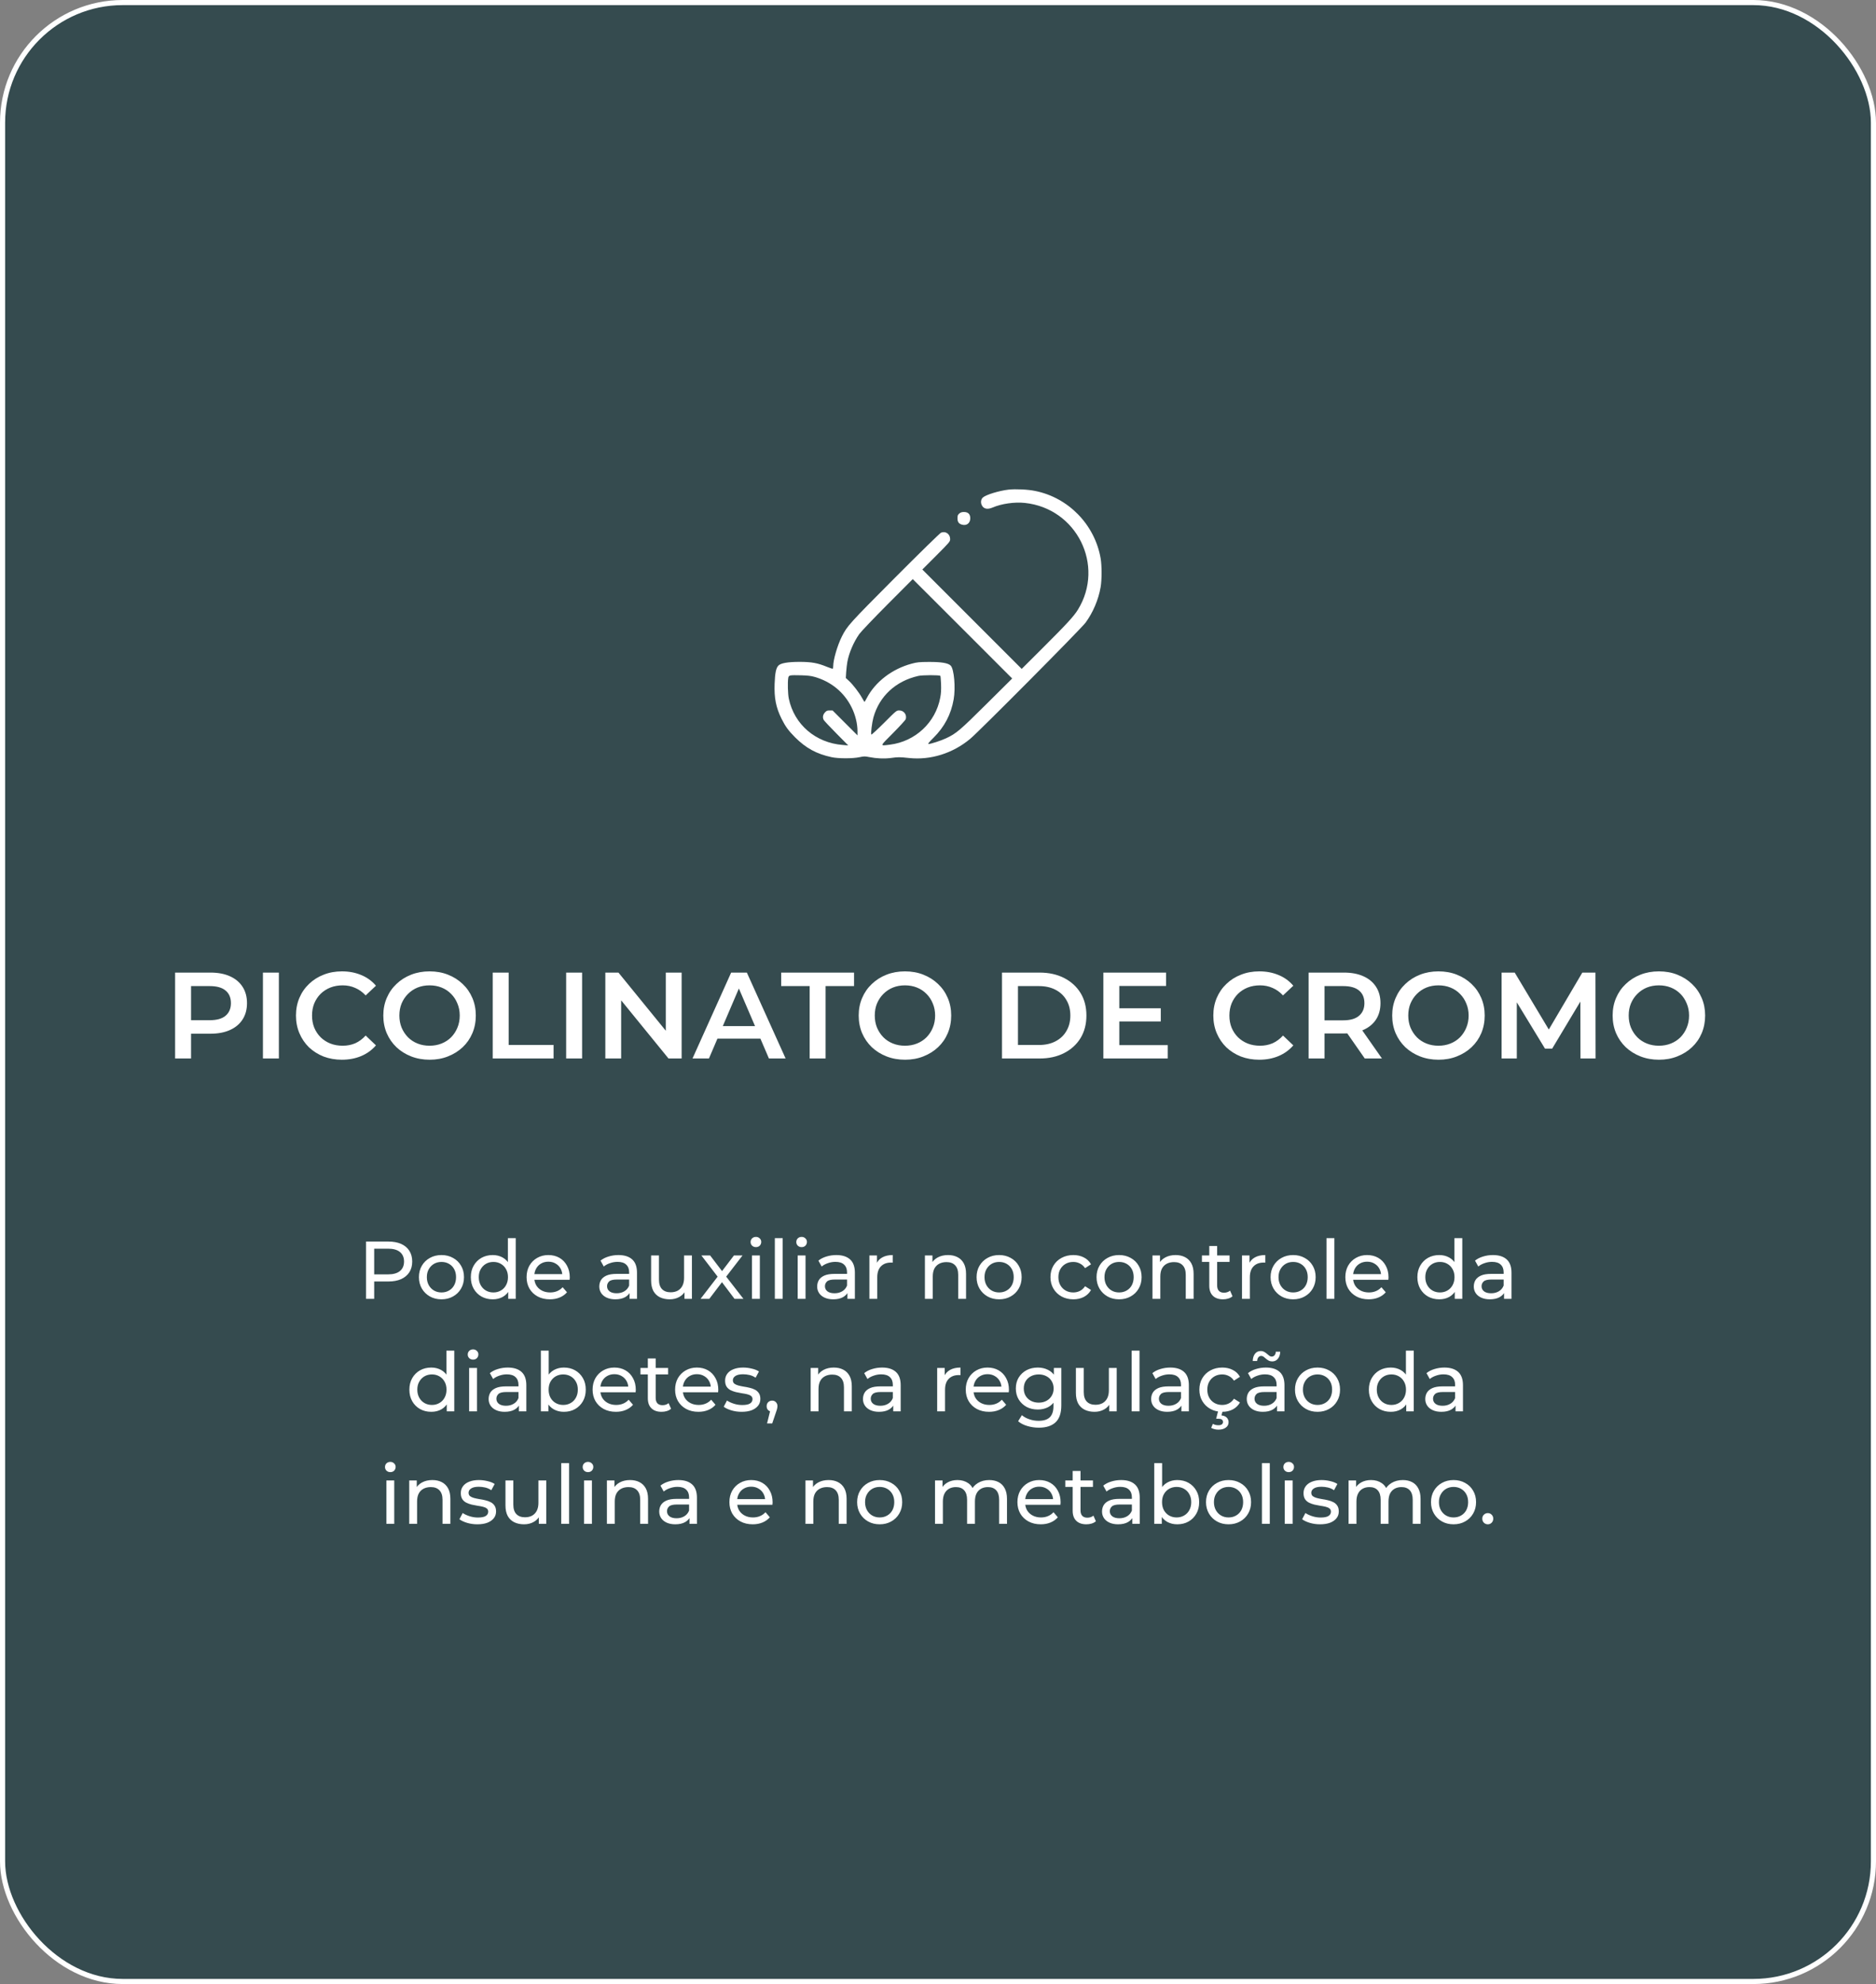 <svg xmlns="http://www.w3.org/2000/svg" width="367" height="388" viewBox="0 0 367 388" fill="none"><rect x="0" y="0" width="367" height="388" fill="#808080" stroke="none"/><rect x="0.5" y="0.5" width="366" height="387" rx="23.5" fill="#16353B" fill-opacity="0.7"></rect><rect x="0.5" y="0.5" width="366" height="387" rx="23.5" stroke="white"></rect><g clip-path="url(#clip0_5_71)"><path d="M197.325 95.75C195.45 95.963 192.888 96.75 192.288 97.287C191.9 97.638 191.8 98.25 192.063 98.787C192.413 99.525 193.163 99.688 194.188 99.25C195.938 98.5 198.475 98.138 200.475 98.35C210.638 99.412 216.188 110.575 210.875 119.225C210.05 120.55 208.75 121.962 203.888 126.812L199.875 130.812L190.163 121.1L180.438 111.375L183.163 108.65C185.813 105.987 185.875 105.912 185.875 105.412C185.875 104.425 184.963 103.8 184.088 104.175C183.863 104.275 180.025 108.025 175.05 113.012C166.063 122.037 165.738 122.412 164.688 124.487C163.813 126.237 163 129.037 163 130.275C163 130.512 162.963 130.737 162.925 130.775C162.888 130.812 162.4 130.662 161.825 130.425C159.938 129.65 158.813 129.45 156.5 129.437C154.113 129.437 152.725 129.675 152.263 130.175C151.813 130.65 151.613 131.65 151.538 133.725C151.438 136.512 151.8 138.35 152.888 140.55C153.663 142.1 154.213 142.85 155.55 144.2C157.675 146.312 159.725 147.437 162.688 148.075C164.025 148.362 166.825 148.362 168.15 148.075C169.025 147.887 169.213 147.887 170.025 148.05C171.488 148.337 172.95 148.4 174.25 148.237C175.725 148.037 175.963 148.037 177.838 148.237C182.05 148.687 186.4 147.325 189.8 144.487C191.65 142.937 211.475 122.975 212.363 121.775C213.825 119.775 214.888 117.275 215.313 114.825C215.563 113.387 215.563 110.612 215.313 109.175C214.163 102.612 209.038 97.325 202.525 96.013C201.088 95.713 198.7 95.6 197.325 95.75ZM193.038 137.625C187.8 142.825 187.075 143.45 185.088 144.375C184.088 144.85 182.075 145.5 181.625 145.5C181.463 145.5 181.8 145.087 182.625 144.275C184.775 142.137 186.05 139.7 186.563 136.775C186.963 134.5 186.65 130.887 186 130.187C185.513 129.662 184.163 129.437 181.688 129.45C179.813 129.462 179.413 129.5 178.35 129.787C174.525 130.812 171.225 133.337 169.563 136.525C169.35 136.925 169.163 137.25 169.125 137.25C169.088 137.25 168.875 136.912 168.65 136.5C168.088 135.475 166.9 133.925 166.125 133.2L165.463 132.587L165.538 131.387C165.588 130.725 165.688 129.862 165.763 129.462C166.075 127.7 167 125.562 168.088 124.012C168.4 123.562 170.888 120.95 173.613 118.212L178.563 113.25L188.288 122.962L198.013 132.687L193.038 137.625ZM159.363 132.375C162.6 133.3 165.125 135.375 166.588 138.312C167.325 139.775 167.75 141.5 167.75 142.987V143.812L165.313 141.375L162.875 138.937H162.3C161.813 138.937 161.675 139 161.363 139.35C160.975 139.787 160.888 140.3 161.138 140.787C161.213 140.937 162.325 142.125 163.613 143.425L165.938 145.775L164.875 145.687C159.563 145.275 155.375 141.687 154.313 136.625C154.125 135.725 154.063 133.45 154.2 132.6C154.3 132.025 154.4 132.012 156.75 132.062C158 132.1 158.675 132.175 159.363 132.375ZM183.963 132.175C184 132.212 184.063 132.937 184.1 133.775C184.138 134.9 184.1 135.612 183.938 136.437C183.025 141.3 179.063 145 174.113 145.625C172.075 145.875 172.025 146.05 174.713 143.35C176.025 142.025 177.138 140.8 177.188 140.65C177.45 139.775 176.825 138.937 175.925 138.937C175.375 138.937 175.363 138.95 172.95 141.362C171.625 142.687 170.5 143.725 170.45 143.65C170.325 143.45 170.6 141.275 170.863 140.312C172.025 136.15 175.225 133.187 179.638 132.187C180.438 132 183.788 131.987 183.963 132.175Z" fill="white"></path><path d="M187.662 100.425C187.363 100.688 187.312 100.825 187.312 101.363C187.312 102.075 187.562 102.425 188.188 102.6C189.1 102.863 189.812 102.313 189.812 101.35C189.812 100.538 189.388 100.125 188.562 100.125C188.163 100.125 187.913 100.213 187.662 100.425Z" fill="white"></path></g><path d="M34.256 207V190.2H41.168C42.656 190.2 43.928 190.44 44.984 190.92C46.056 191.4 46.88 192.088 47.456 192.984C48.032 193.88 48.32 194.944 48.32 196.176C48.32 197.408 48.032 198.472 47.456 199.368C46.88 200.264 46.056 200.952 44.984 201.432C43.928 201.912 42.656 202.152 41.168 202.152H35.984L37.376 200.688V207H34.256ZM37.376 201.024L35.984 199.512H41.024C42.4 199.512 43.432 199.224 44.12 198.648C44.824 198.056 45.176 197.232 45.176 196.176C45.176 195.104 44.824 194.28 44.12 193.704C43.432 193.128 42.4 192.84 41.024 192.84H35.984L37.376 191.304V201.024ZM51.436 207V190.2H54.556V207H51.436ZM66.876 207.24C65.596 207.24 64.404 207.032 63.3 206.616C62.212 206.184 61.26 205.584 60.444 204.816C59.644 204.032 59.02 203.112 58.572 202.056C58.124 201 57.9 199.848 57.9 198.6C57.9 197.352 58.124 196.2 58.572 195.144C59.02 194.088 59.652 193.176 60.468 192.408C61.284 191.624 62.236 191.024 63.324 190.608C64.412 190.176 65.604 189.96 66.9 189.96C68.276 189.96 69.532 190.2 70.668 190.68C71.804 191.144 72.764 191.84 73.548 192.768L71.532 194.664C70.924 194.008 70.244 193.52 69.492 193.2C68.74 192.864 67.924 192.696 67.044 192.696C66.164 192.696 65.356 192.84 64.62 193.128C63.9 193.416 63.268 193.824 62.724 194.352C62.196 194.88 61.78 195.504 61.476 196.224C61.188 196.944 61.044 197.736 61.044 198.6C61.044 199.464 61.188 200.256 61.476 200.976C61.78 201.696 62.196 202.32 62.724 202.848C63.268 203.376 63.9 203.784 64.62 204.072C65.356 204.36 66.164 204.504 67.044 204.504C67.924 204.504 68.74 204.344 69.492 204.024C70.244 203.688 70.924 203.184 71.532 202.512L73.548 204.432C72.764 205.344 71.804 206.04 70.668 206.52C69.532 207 68.268 207.24 66.876 207.24ZM84.058 207.24C82.746 207.24 81.538 207.024 80.434 206.592C79.33 206.16 78.37 205.56 77.554 204.792C76.738 204.008 76.106 203.096 75.658 202.056C75.21 201 74.986 199.848 74.986 198.6C74.986 197.352 75.21 196.208 75.658 195.168C76.106 194.112 76.738 193.2 77.554 192.432C78.37 191.648 79.33 191.04 80.434 190.608C81.538 190.176 82.738 189.96 84.034 189.96C85.346 189.96 86.546 190.176 87.634 190.608C88.738 191.04 89.698 191.648 90.514 192.432C91.33 193.2 91.962 194.112 92.41 195.168C92.858 196.208 93.082 197.352 93.082 198.6C93.082 199.848 92.858 201 92.41 202.056C91.962 203.112 91.33 204.024 90.514 204.792C89.698 205.56 88.738 206.16 87.634 206.592C86.546 207.024 85.354 207.24 84.058 207.24ZM84.034 204.504C84.882 204.504 85.666 204.36 86.386 204.072C87.106 203.784 87.73 203.376 88.258 202.848C88.786 202.304 89.194 201.68 89.482 200.976C89.786 200.256 89.938 199.464 89.938 198.6C89.938 197.736 89.786 196.952 89.482 196.248C89.194 195.528 88.786 194.904 88.258 194.376C87.73 193.832 87.106 193.416 86.386 193.128C85.666 192.84 84.882 192.696 84.034 192.696C83.186 192.696 82.402 192.84 81.682 193.128C80.978 193.416 80.354 193.832 79.81 194.376C79.282 194.904 78.866 195.528 78.562 196.248C78.274 196.952 78.13 197.736 78.13 198.6C78.13 199.448 78.274 200.232 78.562 200.952C78.866 201.672 79.282 202.304 79.81 202.848C80.338 203.376 80.962 203.784 81.682 204.072C82.402 204.36 83.186 204.504 84.034 204.504ZM96.389 207V190.2H99.509V204.36H108.293V207H96.389ZM110.756 207V190.2H113.876V207H110.756ZM118.42 207V190.2H120.988L131.524 203.136H130.252V190.2H133.348V207H130.78L120.244 194.064H121.516V207H118.42ZM135.474 207L143.034 190.2H146.106L153.69 207H150.426L143.922 191.856H145.17L138.69 207H135.474ZM138.954 203.112L139.794 200.664H148.866L149.706 203.112H138.954ZM158.391 207V192.84H152.823V190.2H167.079V192.84H161.511V207H158.391ZM177.058 207.24C175.746 207.24 174.538 207.024 173.434 206.592C172.33 206.16 171.37 205.56 170.554 204.792C169.738 204.008 169.106 203.096 168.658 202.056C168.21 201 167.986 199.848 167.986 198.6C167.986 197.352 168.21 196.208 168.658 195.168C169.106 194.112 169.738 193.2 170.554 192.432C171.37 191.648 172.33 191.04 173.434 190.608C174.538 190.176 175.738 189.96 177.034 189.96C178.346 189.96 179.546 190.176 180.634 190.608C181.738 191.04 182.698 191.648 183.514 192.432C184.33 193.2 184.962 194.112 185.41 195.168C185.858 196.208 186.082 197.352 186.082 198.6C186.082 199.848 185.858 201 185.41 202.056C184.962 203.112 184.33 204.024 183.514 204.792C182.698 205.56 181.738 206.16 180.634 206.592C179.546 207.024 178.354 207.24 177.058 207.24ZM177.034 204.504C177.882 204.504 178.666 204.36 179.386 204.072C180.106 203.784 180.73 203.376 181.258 202.848C181.786 202.304 182.194 201.68 182.482 200.976C182.786 200.256 182.938 199.464 182.938 198.6C182.938 197.736 182.786 196.952 182.482 196.248C182.194 195.528 181.786 194.904 181.258 194.376C180.73 193.832 180.106 193.416 179.386 193.128C178.666 192.84 177.882 192.696 177.034 192.696C176.186 192.696 175.402 192.84 174.682 193.128C173.978 193.416 173.354 193.832 172.81 194.376C172.282 194.904 171.866 195.528 171.562 196.248C171.274 196.952 171.13 197.736 171.13 198.6C171.13 199.448 171.274 200.232 171.562 200.952C171.866 201.672 172.282 202.304 172.81 202.848C173.338 203.376 173.962 203.784 174.682 204.072C175.402 204.36 176.186 204.504 177.034 204.504ZM196.022 207V190.2H203.366C205.19 190.2 206.79 190.552 208.166 191.256C209.542 191.96 210.614 192.936 211.382 194.184C212.15 195.432 212.534 196.904 212.534 198.6C212.534 200.28 212.15 201.752 211.382 203.016C210.614 204.264 209.542 205.24 208.166 205.944C206.79 206.648 205.19 207 203.366 207H196.022ZM199.142 204.36H203.222C204.486 204.36 205.574 204.12 206.486 203.64C207.414 203.16 208.126 202.488 208.622 201.624C209.134 200.76 209.39 199.752 209.39 198.6C209.39 197.432 209.134 196.424 208.622 195.576C208.126 194.712 207.414 194.04 206.486 193.56C205.574 193.08 204.486 192.84 203.222 192.84H199.142V204.36ZM218.73 197.184H227.082V199.752H218.73V197.184ZM218.97 204.384H228.45V207H215.85V190.2H228.114V192.816H218.97V204.384ZM246.337 207.24C245.057 207.24 243.865 207.032 242.761 206.616C241.673 206.184 240.721 205.584 239.905 204.816C239.105 204.032 238.481 203.112 238.033 202.056C237.585 201 237.361 199.848 237.361 198.6C237.361 197.352 237.585 196.2 238.033 195.144C238.481 194.088 239.113 193.176 239.929 192.408C240.745 191.624 241.697 191.024 242.785 190.608C243.873 190.176 245.065 189.96 246.361 189.96C247.737 189.96 248.993 190.2 250.129 190.68C251.265 191.144 252.225 191.84 253.009 192.768L250.993 194.664C250.385 194.008 249.705 193.52 248.953 193.2C248.201 192.864 247.385 192.696 246.505 192.696C245.625 192.696 244.817 192.84 244.081 193.128C243.361 193.416 242.729 193.824 242.185 194.352C241.657 194.88 241.241 195.504 240.937 196.224C240.649 196.944 240.505 197.736 240.505 198.6C240.505 199.464 240.649 200.256 240.937 200.976C241.241 201.696 241.657 202.32 242.185 202.848C242.729 203.376 243.361 203.784 244.081 204.072C244.817 204.36 245.625 204.504 246.505 204.504C247.385 204.504 248.201 204.344 248.953 204.024C249.705 203.688 250.385 203.184 250.993 202.512L253.009 204.432C252.225 205.344 251.265 206.04 250.129 206.52C248.993 207 247.729 207.24 246.337 207.24ZM255.998 207V190.2H262.91C264.398 190.2 265.67 190.44 266.726 190.92C267.798 191.4 268.622 192.088 269.198 192.984C269.774 193.88 270.062 194.944 270.062 196.176C270.062 197.408 269.774 198.472 269.198 199.368C268.622 200.248 267.798 200.928 266.726 201.408C265.67 201.872 264.398 202.104 262.91 202.104H257.726L259.118 200.688V207H255.998ZM266.99 207L262.742 200.904H266.078L270.35 207H266.99ZM259.118 201.024L257.726 199.536H262.766C264.142 199.536 265.174 199.24 265.862 198.648C266.566 198.056 266.918 197.232 266.918 196.176C266.918 195.104 266.566 194.28 265.862 193.704C265.174 193.128 264.142 192.84 262.766 192.84H257.726L259.118 191.304V201.024ZM281.425 207.24C280.113 207.24 278.905 207.024 277.801 206.592C276.697 206.16 275.737 205.56 274.921 204.792C274.105 204.008 273.473 203.096 273.025 202.056C272.577 201 272.353 199.848 272.353 198.6C272.353 197.352 272.577 196.208 273.025 195.168C273.473 194.112 274.105 193.2 274.921 192.432C275.737 191.648 276.697 191.04 277.801 190.608C278.905 190.176 280.105 189.96 281.401 189.96C282.713 189.96 283.913 190.176 285.001 190.608C286.105 191.04 287.065 191.648 287.881 192.432C288.697 193.2 289.329 194.112 289.777 195.168C290.225 196.208 290.449 197.352 290.449 198.6C290.449 199.848 290.225 201 289.777 202.056C289.329 203.112 288.697 204.024 287.881 204.792C287.065 205.56 286.105 206.16 285.001 206.592C283.913 207.024 282.721 207.24 281.425 207.24ZM281.401 204.504C282.249 204.504 283.033 204.36 283.753 204.072C284.473 203.784 285.097 203.376 285.625 202.848C286.153 202.304 286.561 201.68 286.849 200.976C287.153 200.256 287.305 199.464 287.305 198.6C287.305 197.736 287.153 196.952 286.849 196.248C286.561 195.528 286.153 194.904 285.625 194.376C285.097 193.832 284.473 193.416 283.753 193.128C283.033 192.84 282.249 192.696 281.401 192.696C280.553 192.696 279.769 192.84 279.049 193.128C278.345 193.416 277.721 193.832 277.177 194.376C276.649 194.904 276.233 195.528 275.929 196.248C275.641 196.952 275.497 197.736 275.497 198.6C275.497 199.448 275.641 200.232 275.929 200.952C276.233 201.672 276.649 202.304 277.177 202.848C277.705 203.376 278.329 203.784 279.049 204.072C279.769 204.36 280.553 204.504 281.401 204.504ZM293.756 207V190.2H296.324L303.668 202.464H302.324L309.548 190.2H312.116L312.14 207H309.188L309.164 194.832H309.788L303.644 205.08H302.252L296.012 194.832H296.732V207H293.756ZM324.55 207.24C323.238 207.24 322.03 207.024 320.926 206.592C319.822 206.16 318.862 205.56 318.046 204.792C317.23 204.008 316.598 203.096 316.15 202.056C315.702 201 315.478 199.848 315.478 198.6C315.478 197.352 315.702 196.208 316.15 195.168C316.598 194.112 317.23 193.2 318.046 192.432C318.862 191.648 319.822 191.04 320.926 190.608C322.03 190.176 323.23 189.96 324.526 189.96C325.838 189.96 327.038 190.176 328.126 190.608C329.23 191.04 330.19 191.648 331.006 192.432C331.822 193.2 332.454 194.112 332.902 195.168C333.35 196.208 333.574 197.352 333.574 198.6C333.574 199.848 333.35 201 332.902 202.056C332.454 203.112 331.822 204.024 331.006 204.792C330.19 205.56 329.23 206.16 328.126 206.592C327.038 207.024 325.846 207.24 324.55 207.24ZM324.526 204.504C325.374 204.504 326.158 204.36 326.878 204.072C327.598 203.784 328.222 203.376 328.75 202.848C329.278 202.304 329.686 201.68 329.974 200.976C330.278 200.256 330.43 199.464 330.43 198.6C330.43 197.736 330.278 196.952 329.974 196.248C329.686 195.528 329.278 194.904 328.75 194.376C328.222 193.832 327.598 193.416 326.878 193.128C326.158 192.84 325.374 192.696 324.526 192.696C323.678 192.696 322.894 192.84 322.174 193.128C321.47 193.416 320.846 193.832 320.302 194.376C319.774 194.904 319.358 195.528 319.054 196.248C318.766 196.952 318.622 197.736 318.622 198.6C318.622 199.448 318.766 200.232 319.054 200.952C319.358 201.672 319.774 202.304 320.302 202.848C320.83 203.376 321.454 203.784 322.174 204.072C322.894 204.36 323.678 204.504 324.526 204.504Z" fill="white"></path><path d="M71.602 254V242.8H75.97C76.951 242.8 77.788 242.955 78.482 243.264C79.175 243.573 79.709 244.021 80.082 244.608C80.455 245.195 80.642 245.893 80.642 246.704C80.642 247.515 80.455 248.213 80.082 248.8C79.709 249.376 79.175 249.824 78.482 250.144C77.788 250.453 76.951 250.608 75.97 250.608H72.482L73.202 249.856V254H71.602ZM73.202 250.016L72.482 249.216H75.922C76.946 249.216 77.719 248.997 78.242 248.56C78.775 248.123 79.042 247.504 79.042 246.704C79.042 245.904 78.775 245.285 78.242 244.848C77.719 244.411 76.946 244.192 75.922 244.192H72.482L73.202 243.392V250.016ZM86.369 254.096C85.516 254.096 84.759 253.909 84.097 253.536C83.436 253.163 82.913 252.651 82.529 252C82.145 251.339 81.953 250.592 81.953 249.76C81.953 248.917 82.145 248.171 82.529 247.52C82.913 246.869 83.436 246.363 84.097 246C84.759 245.627 85.516 245.44 86.369 245.44C87.212 245.44 87.964 245.627 88.625 246C89.297 246.363 89.82 246.869 90.193 247.52C90.577 248.16 90.769 248.907 90.769 249.76C90.769 250.603 90.577 251.349 90.193 252C89.82 252.651 89.297 253.163 88.625 253.536C87.964 253.909 87.212 254.096 86.369 254.096ZM86.369 252.752C86.913 252.752 87.399 252.629 87.825 252.384C88.263 252.139 88.604 251.792 88.849 251.344C89.095 250.885 89.217 250.357 89.217 249.76C89.217 249.152 89.095 248.629 88.849 248.192C88.604 247.744 88.263 247.397 87.825 247.152C87.399 246.907 86.913 246.784 86.369 246.784C85.825 246.784 85.34 246.907 84.913 247.152C84.487 247.397 84.145 247.744 83.889 248.192C83.633 248.629 83.505 249.152 83.505 249.76C83.505 250.357 83.633 250.885 83.889 251.344C84.145 251.792 84.487 252.139 84.913 252.384C85.34 252.629 85.825 252.752 86.369 252.752ZM96.397 254.096C95.576 254.096 94.84 253.915 94.189 253.552C93.549 253.189 93.043 252.683 92.669 252.032C92.296 251.381 92.109 250.624 92.109 249.76C92.109 248.896 92.296 248.144 92.669 247.504C93.043 246.853 93.549 246.347 94.189 245.984C94.84 245.621 95.576 245.44 96.397 245.44C97.112 245.44 97.757 245.6 98.334 245.92C98.909 246.24 99.368 246.72 99.71 247.36C100.062 248 100.238 248.8 100.238 249.76C100.238 250.72 100.067 251.52 99.725 252.16C99.395 252.8 98.942 253.285 98.365 253.616C97.79 253.936 97.133 254.096 96.397 254.096ZM96.525 252.752C97.059 252.752 97.539 252.629 97.966 252.384C98.403 252.139 98.744 251.792 98.99 251.344C99.246 250.885 99.374 250.357 99.374 249.76C99.374 249.152 99.246 248.629 98.99 248.192C98.744 247.744 98.403 247.397 97.966 247.152C97.539 246.907 97.059 246.784 96.525 246.784C95.981 246.784 95.496 246.907 95.07 247.152C94.643 247.397 94.302 247.744 94.046 248.192C93.79 248.629 93.662 249.152 93.662 249.76C93.662 250.357 93.79 250.885 94.046 251.344C94.302 251.792 94.643 252.139 95.07 252.384C95.496 252.629 95.981 252.752 96.525 252.752ZM99.421 254V251.712L99.517 249.744L99.358 247.776V242.128H100.894V254H99.421ZM107.576 254.096C106.669 254.096 105.869 253.909 105.176 253.536C104.493 253.163 103.96 252.651 103.576 252C103.202 251.349 103.016 250.603 103.016 249.76C103.016 248.917 103.197 248.171 103.56 247.52C103.933 246.869 104.44 246.363 105.08 246C105.73 245.627 106.461 245.44 107.272 245.44C108.093 245.44 108.818 245.621 109.448 245.984C110.077 246.347 110.568 246.859 110.92 247.52C111.282 248.171 111.464 248.933 111.464 249.808C111.464 249.872 111.458 249.947 111.448 250.032C111.448 250.117 111.442 250.197 111.432 250.272H104.216V249.168H110.632L110.008 249.552C110.018 249.008 109.906 248.523 109.672 248.096C109.437 247.669 109.112 247.339 108.696 247.104C108.29 246.859 107.816 246.736 107.272 246.736C106.738 246.736 106.264 246.859 105.848 247.104C105.432 247.339 105.106 247.675 104.872 248.112C104.637 248.539 104.52 249.029 104.52 249.584V249.84C104.52 250.405 104.648 250.912 104.904 251.36C105.17 251.797 105.538 252.139 106.008 252.384C106.477 252.629 107.016 252.752 107.624 252.752C108.125 252.752 108.578 252.667 108.984 252.496C109.4 252.325 109.762 252.069 110.072 251.728L110.92 252.72C110.536 253.168 110.056 253.509 109.48 253.744C108.914 253.979 108.28 254.096 107.576 254.096ZM123.158 254V252.208L123.078 251.872V248.816C123.078 248.165 122.886 247.664 122.502 247.312C122.128 246.949 121.563 246.768 120.806 246.768C120.304 246.768 119.814 246.853 119.334 247.024C118.854 247.184 118.448 247.403 118.118 247.68L117.478 246.528C117.915 246.176 118.438 245.909 119.046 245.728C119.664 245.536 120.31 245.44 120.982 245.44C122.144 245.44 123.04 245.723 123.67 246.288C124.299 246.853 124.614 247.717 124.614 248.88V254H123.158ZM120.374 254.096C119.744 254.096 119.19 253.989 118.71 253.776C118.24 253.563 117.878 253.269 117.622 252.896C117.366 252.512 117.238 252.08 117.238 251.6C117.238 251.141 117.344 250.725 117.558 250.352C117.782 249.979 118.139 249.68 118.63 249.456C119.131 249.232 119.803 249.12 120.646 249.12H123.334V250.224H120.71C119.942 250.224 119.424 250.352 119.158 250.608C118.891 250.864 118.758 251.173 118.758 251.536C118.758 251.952 118.923 252.288 119.254 252.544C119.584 252.789 120.043 252.912 120.63 252.912C121.206 252.912 121.707 252.784 122.134 252.528C122.571 252.272 122.886 251.899 123.078 251.408L123.382 252.464C123.179 252.965 122.822 253.365 122.31 253.664C121.798 253.952 121.152 254.096 120.374 254.096ZM131.024 254.096C130.299 254.096 129.659 253.963 129.104 253.696C128.56 253.429 128.133 253.024 127.824 252.48C127.525 251.925 127.376 251.232 127.376 250.4V245.52H128.912V250.224C128.912 251.056 129.109 251.68 129.504 252.096C129.909 252.512 130.475 252.72 131.2 252.72C131.733 252.72 132.197 252.613 132.592 252.4C132.987 252.176 133.291 251.856 133.504 251.44C133.717 251.013 133.824 250.501 133.824 249.904V245.52H135.36V254H133.904V251.712L134.144 252.32C133.867 252.885 133.451 253.323 132.896 253.632C132.341 253.941 131.717 254.096 131.024 254.096ZM137.052 254L140.7 249.264L140.684 250.048L137.212 245.52H138.924L141.58 249.008H140.924L143.58 245.52H145.26L141.74 250.08L141.756 249.264L145.436 254H143.692L140.892 250.288L141.516 250.384L138.764 254H137.052ZM147.112 254V245.52H148.648V254H147.112ZM147.88 243.888C147.582 243.888 147.331 243.792 147.128 243.6C146.936 243.408 146.84 243.173 146.84 242.896C146.84 242.608 146.936 242.368 147.128 242.176C147.331 241.984 147.582 241.888 147.88 241.888C148.179 241.888 148.424 241.984 148.616 242.176C148.819 242.357 148.92 242.587 148.92 242.864C148.92 243.152 148.824 243.397 148.632 243.6C148.44 243.792 148.19 243.888 147.88 243.888ZM151.581 254V242.128H153.117V254H151.581ZM156.05 254V245.52H157.586V254H156.05ZM156.818 243.888C156.519 243.888 156.268 243.792 156.066 243.6C155.874 243.408 155.778 243.173 155.778 242.896C155.778 242.608 155.874 242.368 156.066 242.176C156.268 241.984 156.519 241.888 156.818 241.888C157.116 241.888 157.362 241.984 157.554 242.176C157.756 242.357 157.858 242.587 157.858 242.864C157.858 243.152 157.762 243.397 157.57 243.6C157.378 243.792 157.127 243.888 156.818 243.888ZM165.783 254V252.208L165.703 251.872V248.816C165.703 248.165 165.511 247.664 165.127 247.312C164.753 246.949 164.188 246.768 163.431 246.768C162.929 246.768 162.439 246.853 161.959 247.024C161.479 247.184 161.073 247.403 160.743 247.68L160.103 246.528C160.54 246.176 161.063 245.909 161.671 245.728C162.289 245.536 162.935 245.44 163.607 245.44C164.769 245.44 165.665 245.723 166.295 246.288C166.924 246.853 167.239 247.717 167.239 248.88V254H165.783ZM162.999 254.096C162.369 254.096 161.815 253.989 161.335 253.776C160.865 253.563 160.503 253.269 160.247 252.896C159.991 252.512 159.863 252.08 159.863 251.6C159.863 251.141 159.969 250.725 160.183 250.352C160.407 249.979 160.764 249.68 161.255 249.456C161.756 249.232 162.428 249.12 163.271 249.12H165.959V250.224H163.335C162.567 250.224 162.049 250.352 161.783 250.608C161.516 250.864 161.383 251.173 161.383 251.536C161.383 251.952 161.548 252.288 161.879 252.544C162.209 252.789 162.668 252.912 163.255 252.912C163.831 252.912 164.332 252.784 164.759 252.528C165.196 252.272 165.511 251.899 165.703 251.408L166.007 252.464C165.804 252.965 165.447 253.365 164.935 253.664C164.423 253.952 163.777 254.096 162.999 254.096ZM170.081 254V245.52H171.553V247.824L171.409 247.248C171.644 246.661 172.038 246.213 172.593 245.904C173.148 245.595 173.83 245.44 174.641 245.44V246.928C174.577 246.917 174.513 246.912 174.449 246.912C174.396 246.912 174.342 246.912 174.289 246.912C173.468 246.912 172.817 247.157 172.337 247.648C171.857 248.139 171.617 248.848 171.617 249.776V254H170.081ZM185.468 245.44C186.162 245.44 186.77 245.573 187.292 245.84C187.826 246.107 188.242 246.512 188.54 247.056C188.839 247.6 188.988 248.288 188.988 249.12V254H187.452V249.296C187.452 248.475 187.25 247.856 186.844 247.44C186.45 247.024 185.89 246.816 185.164 246.816C184.62 246.816 184.146 246.923 183.74 247.136C183.335 247.349 183.02 247.664 182.796 248.08C182.583 248.496 182.476 249.013 182.476 249.632V254H180.94V245.52H182.412V247.808L182.172 247.2C182.45 246.645 182.876 246.213 183.452 245.904C184.028 245.595 184.7 245.44 185.468 245.44ZM195.463 254.096C194.61 254.096 193.852 253.909 193.191 253.536C192.53 253.163 192.007 252.651 191.623 252C191.239 251.339 191.047 250.592 191.047 249.76C191.047 248.917 191.239 248.171 191.623 247.52C192.007 246.869 192.53 246.363 193.191 246C193.852 245.627 194.61 245.44 195.463 245.44C196.306 245.44 197.058 245.627 197.719 246C198.391 246.363 198.914 246.869 199.287 247.52C199.671 248.16 199.863 248.907 199.863 249.76C199.863 250.603 199.671 251.349 199.287 252C198.914 252.651 198.391 253.163 197.719 253.536C197.058 253.909 196.306 254.096 195.463 254.096ZM195.463 252.752C196.007 252.752 196.492 252.629 196.919 252.384C197.356 252.139 197.698 251.792 197.943 251.344C198.188 250.885 198.311 250.357 198.311 249.76C198.311 249.152 198.188 248.629 197.943 248.192C197.698 247.744 197.356 247.397 196.919 247.152C196.492 246.907 196.007 246.784 195.463 246.784C194.919 246.784 194.434 246.907 194.007 247.152C193.58 247.397 193.239 247.744 192.983 248.192C192.727 248.629 192.599 249.152 192.599 249.76C192.599 250.357 192.727 250.885 192.983 251.344C193.239 251.792 193.58 252.139 194.007 252.384C194.434 252.629 194.919 252.752 195.463 252.752ZM209.98 254.096C209.116 254.096 208.343 253.909 207.66 253.536C206.988 253.163 206.46 252.651 206.076 252C205.692 251.349 205.5 250.603 205.5 249.76C205.5 248.917 205.692 248.171 206.076 247.52C206.46 246.869 206.988 246.363 207.66 246C208.343 245.627 209.116 245.44 209.98 245.44C210.748 245.44 211.431 245.595 212.028 245.904C212.636 246.203 213.105 246.651 213.436 247.248L212.268 248C211.991 247.584 211.649 247.28 211.244 247.088C210.849 246.885 210.423 246.784 209.964 246.784C209.409 246.784 208.913 246.907 208.476 247.152C208.039 247.397 207.692 247.744 207.436 248.192C207.18 248.629 207.052 249.152 207.052 249.76C207.052 250.368 207.18 250.896 207.436 251.344C207.692 251.792 208.039 252.139 208.476 252.384C208.913 252.629 209.409 252.752 209.964 252.752C210.423 252.752 210.849 252.656 211.244 252.464C211.649 252.261 211.991 251.952 212.268 251.536L213.436 252.272C213.105 252.859 212.636 253.312 212.028 253.632C211.431 253.941 210.748 254.096 209.98 254.096ZM218.932 254.096C218.078 254.096 217.321 253.909 216.66 253.536C215.998 253.163 215.476 252.651 215.092 252C214.708 251.339 214.516 250.592 214.516 249.76C214.516 248.917 214.708 248.171 215.092 247.52C215.476 246.869 215.998 246.363 216.66 246C217.321 245.627 218.078 245.44 218.932 245.44C219.774 245.44 220.526 245.627 221.188 246C221.86 246.363 222.382 246.869 222.756 247.52C223.14 248.16 223.332 248.907 223.332 249.76C223.332 250.603 223.14 251.349 222.756 252C222.382 252.651 221.86 253.163 221.188 253.536C220.526 253.909 219.774 254.096 218.932 254.096ZM218.932 252.752C219.476 252.752 219.961 252.629 220.388 252.384C220.825 252.139 221.166 251.792 221.412 251.344C221.657 250.885 221.78 250.357 221.78 249.76C221.78 249.152 221.657 248.629 221.412 248.192C221.166 247.744 220.825 247.397 220.388 247.152C219.961 246.907 219.476 246.784 218.932 246.784C218.388 246.784 217.902 246.907 217.476 247.152C217.049 247.397 216.708 247.744 216.452 248.192C216.196 248.629 216.068 249.152 216.068 249.76C216.068 250.357 216.196 250.885 216.452 251.344C216.708 251.792 217.049 252.139 217.476 252.384C217.902 252.629 218.388 252.752 218.932 252.752ZM229.984 245.44C230.677 245.44 231.285 245.573 231.808 245.84C232.341 246.107 232.757 246.512 233.056 247.056C233.355 247.6 233.504 248.288 233.504 249.12V254H231.968V249.296C231.968 248.475 231.765 247.856 231.36 247.44C230.965 247.024 230.405 246.816 229.68 246.816C229.136 246.816 228.661 246.923 228.256 247.136C227.851 247.349 227.536 247.664 227.312 248.08C227.099 248.496 226.992 249.013 226.992 249.632V254H225.456V245.52H226.928V247.808L226.688 247.2C226.965 246.645 227.392 246.213 227.968 245.904C228.544 245.595 229.216 245.44 229.984 245.44ZM239.259 254.096C238.405 254.096 237.744 253.867 237.275 253.408C236.805 252.949 236.571 252.293 236.571 251.44V243.664H238.107V251.376C238.107 251.835 238.219 252.187 238.443 252.432C238.677 252.677 239.008 252.8 239.435 252.8C239.915 252.8 240.315 252.667 240.635 252.4L241.115 253.504C240.88 253.707 240.597 253.856 240.267 253.952C239.947 254.048 239.611 254.096 239.259 254.096ZM235.131 246.784V245.52H240.539V246.784H235.131ZM242.972 254V245.52H244.444V247.824L244.3 247.248C244.534 246.661 244.929 246.213 245.484 245.904C246.038 245.595 246.721 245.44 247.532 245.44V246.928C247.468 246.917 247.404 246.912 247.34 246.912C247.286 246.912 247.233 246.912 247.18 246.912C246.358 246.912 245.708 247.157 245.228 247.648C244.748 248.139 244.508 248.848 244.508 249.776V254H242.972ZM252.979 254.096C252.125 254.096 251.368 253.909 250.707 253.536C250.045 253.163 249.523 252.651 249.139 252C248.755 251.339 248.563 250.592 248.563 249.76C248.563 248.917 248.755 248.171 249.139 247.52C249.523 246.869 250.045 246.363 250.707 246C251.368 245.627 252.125 245.44 252.979 245.44C253.821 245.44 254.573 245.627 255.235 246C255.907 246.363 256.429 246.869 256.803 247.52C257.187 248.16 257.379 248.907 257.379 249.76C257.379 250.603 257.187 251.349 256.803 252C256.429 252.651 255.907 253.163 255.235 253.536C254.573 253.909 253.821 254.096 252.979 254.096ZM252.979 252.752C253.523 252.752 254.008 252.629 254.435 252.384C254.872 252.139 255.213 251.792 255.459 251.344C255.704 250.885 255.827 250.357 255.827 249.76C255.827 249.152 255.704 248.629 255.459 248.192C255.213 247.744 254.872 247.397 254.435 247.152C254.008 246.907 253.523 246.784 252.979 246.784C252.435 246.784 251.949 246.907 251.523 247.152C251.096 247.397 250.755 247.744 250.499 248.192C250.243 248.629 250.115 249.152 250.115 249.76C250.115 250.357 250.243 250.885 250.499 251.344C250.755 251.792 251.096 252.139 251.523 252.384C251.949 252.629 252.435 252.752 252.979 252.752ZM259.503 254V242.128H261.039V254H259.503ZM267.748 254.096C266.841 254.096 266.041 253.909 265.348 253.536C264.665 253.163 264.132 252.651 263.748 252C263.374 251.349 263.188 250.603 263.188 249.76C263.188 248.917 263.369 248.171 263.732 247.52C264.105 246.869 264.612 246.363 265.252 246C265.902 245.627 266.633 245.44 267.444 245.44C268.265 245.44 268.99 245.621 269.62 245.984C270.249 246.347 270.74 246.859 271.092 247.52C271.454 248.171 271.636 248.933 271.636 249.808C271.636 249.872 271.63 249.947 271.62 250.032C271.62 250.117 271.614 250.197 271.604 250.272H264.388V249.168H270.804L270.18 249.552C270.19 249.008 270.078 248.523 269.844 248.096C269.609 247.669 269.284 247.339 268.868 247.104C268.462 246.859 267.988 246.736 267.444 246.736C266.91 246.736 266.436 246.859 266.02 247.104C265.604 247.339 265.278 247.675 265.044 248.112C264.809 248.539 264.692 249.029 264.692 249.584V249.84C264.692 250.405 264.82 250.912 265.076 251.36C265.342 251.797 265.71 252.139 266.18 252.384C266.649 252.629 267.188 252.752 267.796 252.752C268.297 252.752 268.75 252.667 269.156 252.496C269.572 252.325 269.934 252.069 270.244 251.728L271.092 252.72C270.708 253.168 270.228 253.509 269.652 253.744C269.086 253.979 268.452 254.096 267.748 254.096ZM281.569 254.096C280.748 254.096 280.012 253.915 279.361 253.552C278.721 253.189 278.215 252.683 277.841 252.032C277.468 251.381 277.281 250.624 277.281 249.76C277.281 248.896 277.468 248.144 277.841 247.504C278.215 246.853 278.721 246.347 279.361 245.984C280.012 245.621 280.748 245.44 281.569 245.44C282.284 245.44 282.929 245.6 283.505 245.92C284.081 246.24 284.54 246.72 284.881 247.36C285.233 248 285.409 248.8 285.409 249.76C285.409 250.72 285.239 251.52 284.897 252.16C284.567 252.8 284.113 253.285 283.537 253.616C282.961 253.936 282.305 254.096 281.569 254.096ZM281.697 252.752C282.231 252.752 282.711 252.629 283.137 252.384C283.575 252.139 283.916 251.792 284.161 251.344C284.417 250.885 284.545 250.357 284.545 249.76C284.545 249.152 284.417 248.629 284.161 248.192C283.916 247.744 283.575 247.397 283.137 247.152C282.711 246.907 282.231 246.784 281.697 246.784C281.153 246.784 280.668 246.907 280.241 247.152C279.815 247.397 279.473 247.744 279.217 248.192C278.961 248.629 278.833 249.152 278.833 249.76C278.833 250.357 278.961 250.885 279.217 251.344C279.473 251.792 279.815 252.139 280.241 252.384C280.668 252.629 281.153 252.752 281.697 252.752ZM284.593 254V251.712L284.689 249.744L284.529 247.776V242.128H286.065V254H284.593ZM294.236 254V252.208L294.156 251.872V248.816C294.156 248.165 293.964 247.664 293.58 247.312C293.206 246.949 292.641 246.768 291.884 246.768C291.382 246.768 290.892 246.853 290.412 247.024C289.932 247.184 289.526 247.403 289.196 247.68L288.556 246.528C288.993 246.176 289.516 245.909 290.124 245.728C290.742 245.536 291.388 245.44 292.06 245.44C293.222 245.44 294.118 245.723 294.748 246.288C295.377 246.853 295.692 247.717 295.692 248.88V254H294.236ZM291.452 254.096C290.822 254.096 290.268 253.989 289.788 253.776C289.318 253.563 288.956 253.269 288.7 252.896C288.444 252.512 288.316 252.08 288.316 251.6C288.316 251.141 288.422 250.725 288.636 250.352C288.86 249.979 289.217 249.68 289.708 249.456C290.209 249.232 290.881 249.12 291.724 249.12H294.412V250.224H291.788C291.02 250.224 290.502 250.352 290.236 250.608C289.969 250.864 289.836 251.173 289.836 251.536C289.836 251.952 290.001 252.288 290.332 252.544C290.662 252.789 291.121 252.912 291.708 252.912C292.284 252.912 292.785 252.784 293.212 252.528C293.649 252.272 293.964 251.899 294.156 251.408L294.46 252.464C294.257 252.965 293.9 253.365 293.388 253.664C292.876 253.952 292.23 254.096 291.452 254.096ZM84.374 276.096C83.553 276.096 82.817 275.915 82.166 275.552C81.526 275.189 81.019 274.683 80.646 274.032C80.273 273.381 80.086 272.624 80.086 271.76C80.086 270.896 80.273 270.144 80.646 269.504C81.019 268.853 81.526 268.347 82.166 267.984C82.817 267.621 83.553 267.44 84.374 267.44C85.089 267.44 85.734 267.6 86.31 267.92C86.886 268.24 87.345 268.72 87.686 269.36C88.038 270 88.214 270.8 88.214 271.76C88.214 272.72 88.043 273.52 87.702 274.16C87.371 274.8 86.918 275.285 86.342 275.616C85.766 275.936 85.11 276.096 84.374 276.096ZM84.502 274.752C85.035 274.752 85.515 274.629 85.942 274.384C86.379 274.139 86.721 273.792 86.966 273.344C87.222 272.885 87.35 272.357 87.35 271.76C87.35 271.152 87.222 270.629 86.966 270.192C86.721 269.744 86.379 269.397 85.942 269.152C85.515 268.907 85.035 268.784 84.502 268.784C83.958 268.784 83.473 268.907 83.046 269.152C82.619 269.397 82.278 269.744 82.022 270.192C81.766 270.629 81.638 271.152 81.638 271.76C81.638 272.357 81.766 272.885 82.022 273.344C82.278 273.792 82.619 274.139 83.046 274.384C83.473 274.629 83.958 274.752 84.502 274.752ZM87.398 276V273.712L87.494 271.744L87.334 269.776V264.128H88.87V276H87.398ZM91.776 276V267.52H93.312V276H91.776ZM92.544 265.888C92.246 265.888 91.995 265.792 91.792 265.6C91.6 265.408 91.504 265.173 91.504 264.896C91.504 264.608 91.6 264.368 91.792 264.176C91.995 263.984 92.246 263.888 92.544 263.888C92.843 263.888 93.088 263.984 93.28 264.176C93.483 264.357 93.584 264.587 93.584 264.864C93.584 265.152 93.488 265.397 93.296 265.6C93.104 265.792 92.854 265.888 92.544 265.888ZM101.509 276V274.208L101.429 273.872V270.816C101.429 270.165 101.237 269.664 100.853 269.312C100.48 268.949 99.914 268.768 99.157 268.768C98.656 268.768 98.165 268.853 97.685 269.024C97.205 269.184 96.8 269.403 96.469 269.68L95.829 268.528C96.266 268.176 96.789 267.909 97.397 267.728C98.016 267.536 98.661 267.44 99.333 267.44C100.496 267.44 101.392 267.723 102.021 268.288C102.65 268.853 102.965 269.717 102.965 270.88V276H101.509ZM98.725 276.096C98.096 276.096 97.541 275.989 97.061 275.776C96.592 275.563 96.229 275.269 95.973 274.896C95.717 274.512 95.589 274.08 95.589 273.6C95.589 273.141 95.696 272.725 95.909 272.352C96.133 271.979 96.49 271.68 96.981 271.456C97.482 271.232 98.154 271.12 98.997 271.12H101.685V272.224H99.061C98.293 272.224 97.776 272.352 97.509 272.608C97.242 272.864 97.109 273.173 97.109 273.536C97.109 273.952 97.274 274.288 97.605 274.544C97.936 274.789 98.394 274.912 98.981 274.912C99.557 274.912 100.058 274.784 100.485 274.528C100.922 274.272 101.237 273.899 101.429 273.408L101.733 274.464C101.53 274.965 101.173 275.365 100.661 275.664C100.149 275.952 99.504 276.096 98.725 276.096ZM110.304 276.096C109.578 276.096 108.922 275.936 108.336 275.616C107.76 275.285 107.301 274.8 106.96 274.16C106.629 273.52 106.464 272.72 106.464 271.76C106.464 270.8 106.634 270 106.976 269.36C107.328 268.72 107.792 268.24 108.368 267.92C108.954 267.6 109.6 267.44 110.304 267.44C111.136 267.44 111.872 267.621 112.512 267.984C113.152 268.347 113.658 268.853 114.032 269.504C114.405 270.144 114.592 270.896 114.592 271.76C114.592 272.624 114.405 273.381 114.032 274.032C113.658 274.683 113.152 275.189 112.512 275.552C111.872 275.915 111.136 276.096 110.304 276.096ZM105.808 276V264.128H107.344V269.776L107.184 271.744L107.28 273.712V276H105.808ZM110.176 274.752C110.72 274.752 111.205 274.629 111.632 274.384C112.069 274.139 112.41 273.792 112.656 273.344C112.912 272.885 113.04 272.357 113.04 271.76C113.04 271.152 112.912 270.629 112.656 270.192C112.41 269.744 112.069 269.397 111.632 269.152C111.205 268.907 110.72 268.784 110.176 268.784C109.642 268.784 109.157 268.907 108.72 269.152C108.293 269.397 107.952 269.744 107.696 270.192C107.45 270.629 107.328 271.152 107.328 271.76C107.328 272.357 107.45 272.885 107.696 273.344C107.952 273.792 108.293 274.139 108.72 274.384C109.157 274.629 109.642 274.752 110.176 274.752ZM120.49 276.096C119.583 276.096 118.783 275.909 118.09 275.536C117.407 275.163 116.874 274.651 116.49 274C116.116 273.349 115.93 272.603 115.93 271.76C115.93 270.917 116.111 270.171 116.474 269.52C116.847 268.869 117.354 268.363 117.994 268C118.644 267.627 119.375 267.44 120.186 267.44C121.007 267.44 121.732 267.621 122.362 267.984C122.991 268.347 123.482 268.859 123.834 269.52C124.196 270.171 124.378 270.933 124.378 271.808C124.378 271.872 124.372 271.947 124.362 272.032C124.362 272.117 124.356 272.197 124.346 272.272H117.13V271.168H123.546L122.922 271.552C122.932 271.008 122.82 270.523 122.586 270.096C122.351 269.669 122.026 269.339 121.61 269.104C121.204 268.859 120.73 268.736 120.186 268.736C119.652 268.736 119.178 268.859 118.762 269.104C118.346 269.339 118.02 269.675 117.786 270.112C117.551 270.539 117.434 271.029 117.434 271.584V271.84C117.434 272.405 117.562 272.912 117.818 273.36C118.084 273.797 118.452 274.139 118.922 274.384C119.391 274.629 119.93 274.752 120.538 274.752C121.039 274.752 121.492 274.667 121.898 274.496C122.314 274.325 122.676 274.069 122.986 273.728L123.834 274.72C123.45 275.168 122.97 275.509 122.394 275.744C121.828 275.979 121.194 276.096 120.49 276.096ZM129.423 276.096C128.569 276.096 127.908 275.867 127.439 275.408C126.969 274.949 126.735 274.293 126.735 273.44V265.664H128.271V273.376C128.271 273.835 128.383 274.187 128.607 274.432C128.841 274.677 129.172 274.8 129.599 274.8C130.079 274.8 130.479 274.667 130.799 274.4L131.279 275.504C131.044 275.707 130.761 275.856 130.431 275.952C130.111 276.048 129.775 276.096 129.423 276.096ZM125.295 268.784V267.52H130.703V268.784H125.295ZM136.63 276.096C135.724 276.096 134.924 275.909 134.23 275.536C133.548 275.163 133.014 274.651 132.63 274C132.257 273.349 132.07 272.603 132.07 271.76C132.07 270.917 132.252 270.171 132.614 269.52C132.988 268.869 133.494 268.363 134.134 268C134.785 267.627 135.516 267.44 136.326 267.44C137.148 267.44 137.873 267.621 138.502 267.984C139.132 268.347 139.622 268.859 139.974 269.52C140.337 270.171 140.518 270.933 140.518 271.808C140.518 271.872 140.513 271.947 140.502 272.032C140.502 272.117 140.497 272.197 140.486 272.272H133.27V271.168H139.686L139.062 271.552C139.073 271.008 138.961 270.523 138.726 270.096C138.492 269.669 138.166 269.339 137.75 269.104C137.345 268.859 136.87 268.736 136.326 268.736C135.793 268.736 135.318 268.859 134.902 269.104C134.486 269.339 134.161 269.675 133.926 270.112C133.692 270.539 133.574 271.029 133.574 271.584V271.84C133.574 272.405 133.702 272.912 133.958 273.36C134.225 273.797 134.593 274.139 135.062 274.384C135.532 274.629 136.07 274.752 136.678 274.752C137.18 274.752 137.633 274.667 138.038 274.496C138.454 274.325 138.817 274.069 139.126 273.728L139.974 274.72C139.59 275.168 139.11 275.509 138.534 275.744C137.969 275.979 137.334 276.096 136.63 276.096ZM145.083 276.096C144.379 276.096 143.707 276 143.067 275.808C142.438 275.616 141.942 275.381 141.579 275.104L142.219 273.888C142.582 274.133 143.03 274.341 143.563 274.512C144.097 274.683 144.641 274.768 145.195 274.768C145.91 274.768 146.422 274.667 146.731 274.464C147.051 274.261 147.211 273.979 147.211 273.616C147.211 273.349 147.115 273.141 146.923 272.992C146.731 272.843 146.475 272.731 146.155 272.656C145.846 272.581 145.499 272.517 145.115 272.464C144.731 272.4 144.347 272.325 143.963 272.24C143.579 272.144 143.227 272.016 142.907 271.856C142.587 271.685 142.331 271.456 142.139 271.168C141.947 270.869 141.851 270.475 141.851 269.984C141.851 269.472 141.995 269.024 142.283 268.64C142.571 268.256 142.977 267.963 143.499 267.76C144.033 267.547 144.662 267.44 145.387 267.44C145.942 267.44 146.502 267.509 147.067 267.648C147.643 267.776 148.113 267.963 148.475 268.208L147.819 269.424C147.435 269.168 147.035 268.992 146.619 268.896C146.203 268.8 145.787 268.752 145.371 268.752C144.699 268.752 144.198 268.864 143.867 269.088C143.537 269.301 143.371 269.579 143.371 269.92C143.371 270.208 143.467 270.432 143.659 270.592C143.862 270.741 144.118 270.859 144.427 270.944C144.747 271.029 145.099 271.104 145.483 271.168C145.867 271.221 146.251 271.296 146.635 271.392C147.019 271.477 147.366 271.6 147.675 271.76C147.995 271.92 148.251 272.144 148.443 272.432C148.646 272.72 148.747 273.104 148.747 273.584C148.747 274.096 148.598 274.539 148.299 274.912C148.001 275.285 147.579 275.579 147.035 275.792C146.491 275.995 145.841 276.096 145.083 276.096ZM150.059 278.368L150.859 275.136L151.067 276.064C150.758 276.064 150.496 275.968 150.283 275.776C150.08 275.584 149.979 275.323 149.979 274.992C149.979 274.672 150.08 274.411 150.283 274.208C150.496 274.005 150.752 273.904 151.051 273.904C151.36 273.904 151.611 274.011 151.803 274.224C151.995 274.427 152.091 274.683 152.091 274.992C152.091 275.099 152.08 275.205 152.059 275.312C152.048 275.408 152.022 275.525 151.979 275.664C151.947 275.792 151.894 275.952 151.819 276.144L151.067 278.368H150.059ZM163.117 267.44C163.81 267.44 164.418 267.573 164.941 267.84C165.474 268.107 165.89 268.512 166.189 269.056C166.487 269.6 166.637 270.288 166.637 271.12V276H165.101V271.296C165.101 270.475 164.898 269.856 164.493 269.44C164.098 269.024 163.538 268.816 162.813 268.816C162.269 268.816 161.794 268.923 161.389 269.136C160.983 269.349 160.669 269.664 160.445 270.08C160.231 270.496 160.125 271.013 160.125 271.632V276H158.589V267.52H160.061V269.808L159.821 269.2C160.098 268.645 160.525 268.213 161.101 267.904C161.677 267.595 162.349 267.44 163.117 267.44ZM174.743 276V274.208L174.663 273.872V270.816C174.663 270.165 174.471 269.664 174.087 269.312C173.714 268.949 173.149 268.768 172.391 268.768C171.89 268.768 171.399 268.853 170.919 269.024C170.439 269.184 170.034 269.403 169.703 269.68L169.063 268.528C169.501 268.176 170.023 267.909 170.631 267.728C171.25 267.536 171.895 267.44 172.567 267.44C173.73 267.44 174.626 267.723 175.255 268.288C175.885 268.853 176.199 269.717 176.199 270.88V276H174.743ZM171.959 276.096C171.33 276.096 170.775 275.989 170.295 275.776C169.826 275.563 169.463 275.269 169.207 274.896C168.951 274.512 168.823 274.08 168.823 273.6C168.823 273.141 168.93 272.725 169.143 272.352C169.367 271.979 169.725 271.68 170.215 271.456C170.717 271.232 171.389 271.12 172.231 271.12H174.919V272.224H172.295C171.527 272.224 171.01 272.352 170.743 272.608C170.477 272.864 170.343 273.173 170.343 273.536C170.343 273.952 170.509 274.288 170.839 274.544C171.17 274.789 171.629 274.912 172.215 274.912C172.791 274.912 173.293 274.784 173.719 274.528C174.157 274.272 174.471 273.899 174.663 273.408L174.967 274.464C174.765 274.965 174.407 275.365 173.895 275.664C173.383 275.952 172.738 276.096 171.959 276.096ZM183.339 276V267.52H184.811V269.824L184.667 269.248C184.901 268.661 185.296 268.213 185.851 267.904C186.405 267.595 187.088 267.44 187.899 267.44V268.928C187.835 268.917 187.771 268.912 187.707 268.912C187.653 268.912 187.6 268.912 187.547 268.912C186.725 268.912 186.075 269.157 185.595 269.648C185.115 270.139 184.875 270.848 184.875 271.776V276H183.339ZM193.49 276.096C192.583 276.096 191.783 275.909 191.09 275.536C190.407 275.163 189.874 274.651 189.49 274C189.116 273.349 188.93 272.603 188.93 271.76C188.93 270.917 189.111 270.171 189.474 269.52C189.847 268.869 190.354 268.363 190.994 268C191.644 267.627 192.375 267.44 193.186 267.44C194.007 267.44 194.732 267.621 195.362 267.984C195.991 268.347 196.482 268.859 196.834 269.52C197.196 270.171 197.378 270.933 197.378 271.808C197.378 271.872 197.372 271.947 197.362 272.032C197.362 272.117 197.356 272.197 197.346 272.272H190.13V271.168H196.546L195.922 271.552C195.932 271.008 195.82 270.523 195.586 270.096C195.351 269.669 195.026 269.339 194.61 269.104C194.204 268.859 193.73 268.736 193.186 268.736C192.652 268.736 192.178 268.859 191.762 269.104C191.346 269.339 191.02 269.675 190.786 270.112C190.551 270.539 190.434 271.029 190.434 271.584V271.84C190.434 272.405 190.562 272.912 190.818 273.36C191.084 273.797 191.452 274.139 191.922 274.384C192.391 274.629 192.93 274.752 193.538 274.752C194.039 274.752 194.492 274.667 194.898 274.496C195.314 274.325 195.676 274.069 195.986 273.728L196.834 274.72C196.45 275.168 195.97 275.509 195.394 275.744C194.828 275.979 194.194 276.096 193.49 276.096ZM203.223 279.2C202.444 279.2 201.687 279.088 200.951 278.864C200.225 278.651 199.633 278.341 199.175 277.936L199.911 276.752C200.305 277.093 200.791 277.36 201.367 277.552C201.943 277.755 202.545 277.856 203.175 277.856C204.177 277.856 204.913 277.621 205.383 277.152C205.852 276.683 206.087 275.968 206.087 275.008V273.216L206.247 271.536L206.167 269.84V267.52H207.623V274.848C207.623 276.341 207.249 277.44 206.503 278.144C205.756 278.848 204.663 279.2 203.223 279.2ZM203.031 275.648C202.209 275.648 201.473 275.477 200.823 275.136C200.183 274.784 199.671 274.299 199.287 273.68C198.913 273.061 198.727 272.347 198.727 271.536C198.727 270.715 198.913 270 199.287 269.392C199.671 268.773 200.183 268.293 200.823 267.952C201.473 267.611 202.209 267.44 203.031 267.44C203.756 267.44 204.417 267.589 205.015 267.888C205.612 268.176 206.087 268.624 206.439 269.232C206.801 269.84 206.983 270.608 206.983 271.536C206.983 272.453 206.801 273.216 206.439 273.824C206.087 274.432 205.612 274.891 205.015 275.2C204.417 275.499 203.756 275.648 203.031 275.648ZM203.207 274.304C203.772 274.304 204.273 274.187 204.711 273.952C205.148 273.717 205.489 273.392 205.735 272.976C205.991 272.56 206.119 272.08 206.119 271.536C206.119 270.992 205.991 270.512 205.735 270.096C205.489 269.68 205.148 269.36 204.711 269.136C204.273 268.901 203.772 268.784 203.207 268.784C202.641 268.784 202.135 268.901 201.687 269.136C201.249 269.36 200.903 269.68 200.647 270.096C200.401 270.512 200.279 270.992 200.279 271.536C200.279 272.08 200.401 272.56 200.647 272.976C200.903 273.392 201.249 273.717 201.687 273.952C202.135 274.187 202.641 274.304 203.207 274.304ZM214.126 276.096C213.4 276.096 212.76 275.963 212.206 275.696C211.662 275.429 211.235 275.024 210.926 274.48C210.627 273.925 210.478 273.232 210.478 272.4V267.52H212.014V272.224C212.014 273.056 212.211 273.68 212.606 274.096C213.011 274.512 213.576 274.72 214.302 274.72C214.835 274.72 215.299 274.613 215.694 274.4C216.088 274.176 216.392 273.856 216.606 273.44C216.819 273.013 216.926 272.501 216.926 271.904V267.52H218.462V276H217.006V273.712L217.246 274.32C216.968 274.885 216.552 275.323 215.998 275.632C215.443 275.941 214.819 276.096 214.126 276.096ZM221.386 276V264.128H222.922V276H221.386ZM231.118 276V274.208L231.038 273.872V270.816C231.038 270.165 230.846 269.664 230.462 269.312C230.089 268.949 229.524 268.768 228.766 268.768C228.265 268.768 227.774 268.853 227.294 269.024C226.814 269.184 226.409 269.403 226.078 269.68L225.438 268.528C225.876 268.176 226.398 267.909 227.006 267.728C227.625 267.536 228.27 267.44 228.942 267.44C230.105 267.44 231.001 267.723 231.63 268.288C232.26 268.853 232.574 269.717 232.574 270.88V276H231.118ZM228.334 276.096C227.705 276.096 227.15 275.989 226.67 275.776C226.201 275.563 225.838 275.269 225.582 274.896C225.326 274.512 225.198 274.08 225.198 273.6C225.198 273.141 225.305 272.725 225.518 272.352C225.742 271.979 226.1 271.68 226.59 271.456C227.092 271.232 227.764 271.12 228.606 271.12H231.294V272.224H228.67C227.902 272.224 227.385 272.352 227.118 272.608C226.852 272.864 226.718 273.173 226.718 273.536C226.718 273.952 226.884 274.288 227.214 274.544C227.545 274.789 228.004 274.912 228.59 274.912C229.166 274.912 229.668 274.784 230.094 274.528C230.532 274.272 230.846 273.899 231.038 273.408L231.342 274.464C231.14 274.965 230.782 275.365 230.27 275.664C229.758 275.952 229.113 276.096 228.334 276.096ZM239.113 276.096C238.249 276.096 237.476 275.909 236.793 275.536C236.121 275.163 235.593 274.651 235.209 274C234.825 273.349 234.633 272.603 234.633 271.76C234.633 270.917 234.825 270.171 235.209 269.52C235.593 268.869 236.121 268.363 236.793 268C237.476 267.627 238.249 267.44 239.113 267.44C239.881 267.44 240.564 267.595 241.161 267.904C241.769 268.203 242.238 268.651 242.569 269.248L241.401 270C241.124 269.584 240.782 269.28 240.377 269.088C239.982 268.885 239.556 268.784 239.097 268.784C238.542 268.784 238.046 268.907 237.609 269.152C237.172 269.397 236.825 269.744 236.569 270.192C236.313 270.629 236.185 271.152 236.185 271.76C236.185 272.368 236.313 272.896 236.569 273.344C236.825 273.792 237.172 274.139 237.609 274.384C238.046 274.629 238.542 274.752 239.097 274.752C239.556 274.752 239.982 274.656 240.377 274.464C240.782 274.261 241.124 273.952 241.401 273.536L242.569 274.272C242.238 274.859 241.769 275.312 241.161 275.632C240.564 275.941 239.881 276.096 239.113 276.096ZM238.361 279.584C238.084 279.584 237.828 279.552 237.593 279.488C237.358 279.435 237.14 279.349 236.937 279.232L237.273 278.448C237.444 278.544 237.614 278.613 237.785 278.656C237.966 278.699 238.158 278.72 238.361 278.72C238.67 278.72 238.894 278.661 239.033 278.544C239.182 278.437 239.257 278.283 239.257 278.08C239.257 277.888 239.182 277.733 239.033 277.616C238.894 277.509 238.665 277.456 238.345 277.456H237.913L238.313 275.888H239.193L238.953 276.8C239.412 276.843 239.758 276.987 239.993 277.232C240.228 277.477 240.345 277.776 240.345 278.128C240.345 278.576 240.164 278.928 239.801 279.184C239.438 279.451 238.958 279.584 238.361 279.584ZM249.822 276V274.208L249.742 273.872V270.816C249.742 270.165 249.55 269.664 249.166 269.312C248.792 268.949 248.227 268.768 247.47 268.768C246.968 268.768 246.478 268.853 245.998 269.024C245.518 269.184 245.112 269.403 244.782 269.68L244.142 268.528C244.579 268.176 245.102 267.909 245.71 267.728C246.328 267.536 246.974 267.44 247.646 267.44C248.808 267.44 249.704 267.723 250.334 268.288C250.963 268.853 251.278 269.717 251.278 270.88V276H249.822ZM247.038 276.096C246.408 276.096 245.854 275.989 245.374 275.776C244.904 275.563 244.542 275.269 244.286 274.896C244.03 274.512 243.902 274.08 243.902 273.6C243.902 273.141 244.008 272.725 244.222 272.352C244.446 271.979 244.803 271.68 245.294 271.456C245.795 271.232 246.467 271.12 247.31 271.12H249.998V272.224H247.374C246.606 272.224 246.088 272.352 245.822 272.608C245.555 272.864 245.422 273.173 245.422 273.536C245.422 273.952 245.587 274.288 245.918 274.544C246.248 274.789 246.707 274.912 247.294 274.912C247.87 274.912 248.371 274.784 248.798 274.528C249.235 274.272 249.55 273.899 249.742 273.408L250.046 274.464C249.843 274.965 249.486 275.365 248.974 275.664C248.462 275.952 247.816 276.096 247.038 276.096ZM248.878 266.24C248.622 266.24 248.392 266.187 248.19 266.08C247.998 265.973 247.822 265.851 247.662 265.712C247.502 265.563 247.347 265.435 247.198 265.328C247.048 265.221 246.899 265.168 246.75 265.168C246.515 265.168 246.323 265.259 246.174 265.44C246.035 265.611 245.955 265.851 245.934 266.16H245.07C245.091 265.563 245.24 265.088 245.518 264.736C245.795 264.384 246.168 264.208 246.638 264.208C246.894 264.208 247.123 264.267 247.326 264.384C247.528 264.491 247.71 264.619 247.87 264.768C248.03 264.907 248.179 265.029 248.318 265.136C248.467 265.243 248.616 265.296 248.766 265.296C249 265.296 249.192 265.211 249.342 265.04C249.491 264.869 249.571 264.635 249.582 264.336H250.446C250.435 264.901 250.286 265.36 249.998 265.712C249.72 266.064 249.347 266.24 248.878 266.24ZM257.752 276.096C256.899 276.096 256.141 275.909 255.48 275.536C254.819 275.163 254.296 274.651 253.912 274C253.528 273.339 253.336 272.592 253.336 271.76C253.336 270.917 253.528 270.171 253.912 269.52C254.296 268.869 254.819 268.363 255.48 268C256.141 267.627 256.899 267.44 257.752 267.44C258.595 267.44 259.347 267.627 260.008 268C260.68 268.363 261.203 268.869 261.576 269.52C261.96 270.16 262.152 270.907 262.152 271.76C262.152 272.603 261.96 273.349 261.576 274C261.203 274.651 260.68 275.163 260.008 275.536C259.347 275.909 258.595 276.096 257.752 276.096ZM257.752 274.752C258.296 274.752 258.781 274.629 259.208 274.384C259.645 274.139 259.987 273.792 260.232 273.344C260.477 272.885 260.6 272.357 260.6 271.76C260.6 271.152 260.477 270.629 260.232 270.192C259.987 269.744 259.645 269.397 259.208 269.152C258.781 268.907 258.296 268.784 257.752 268.784C257.208 268.784 256.723 268.907 256.296 269.152C255.869 269.397 255.528 269.744 255.272 270.192C255.016 270.629 254.888 271.152 254.888 271.76C254.888 272.357 255.016 272.885 255.272 273.344C255.528 273.792 255.869 274.139 256.296 274.384C256.723 274.629 257.208 274.752 257.752 274.752ZM272.077 276.096C271.256 276.096 270.52 275.915 269.869 275.552C269.229 275.189 268.723 274.683 268.349 274.032C267.976 273.381 267.789 272.624 267.789 271.76C267.789 270.896 267.976 270.144 268.349 269.504C268.723 268.853 269.229 268.347 269.869 267.984C270.52 267.621 271.256 267.44 272.077 267.44C272.792 267.44 273.437 267.6 274.013 267.92C274.589 268.24 275.048 268.72 275.389 269.36C275.741 270 275.917 270.8 275.917 271.76C275.917 272.72 275.747 273.52 275.405 274.16C275.075 274.8 274.621 275.285 274.045 275.616C273.469 275.936 272.813 276.096 272.077 276.096ZM272.205 274.752C272.739 274.752 273.219 274.629 273.645 274.384C274.083 274.139 274.424 273.792 274.669 273.344C274.925 272.885 275.053 272.357 275.053 271.76C275.053 271.152 274.925 270.629 274.669 270.192C274.424 269.744 274.083 269.397 273.645 269.152C273.219 268.907 272.739 268.784 272.205 268.784C271.661 268.784 271.176 268.907 270.749 269.152C270.323 269.397 269.981 269.744 269.725 270.192C269.469 270.629 269.341 271.152 269.341 271.76C269.341 272.357 269.469 272.885 269.725 273.344C269.981 273.792 270.323 274.139 270.749 274.384C271.176 274.629 271.661 274.752 272.205 274.752ZM275.101 276V273.712L275.197 271.744L275.037 269.776V264.128H276.573V276H275.101ZM284.743 276V274.208L284.663 273.872V270.816C284.663 270.165 284.471 269.664 284.087 269.312C283.714 268.949 283.149 268.768 282.391 268.768C281.89 268.768 281.399 268.853 280.919 269.024C280.439 269.184 280.034 269.403 279.703 269.68L279.063 268.528C279.501 268.176 280.023 267.909 280.631 267.728C281.25 267.536 281.895 267.44 282.567 267.44C283.73 267.44 284.626 267.723 285.255 268.288C285.885 268.853 286.199 269.717 286.199 270.88V276H284.743ZM281.959 276.096C281.33 276.096 280.775 275.989 280.295 275.776C279.826 275.563 279.463 275.269 279.207 274.896C278.951 274.512 278.823 274.08 278.823 273.6C278.823 273.141 278.93 272.725 279.143 272.352C279.367 271.979 279.725 271.68 280.215 271.456C280.717 271.232 281.389 271.12 282.231 271.12H284.919V272.224H282.295C281.527 272.224 281.01 272.352 280.743 272.608C280.477 272.864 280.343 273.173 280.343 273.536C280.343 273.952 280.509 274.288 280.839 274.544C281.17 274.789 281.629 274.912 282.215 274.912C282.791 274.912 283.293 274.784 283.719 274.528C284.157 274.272 284.471 273.899 284.663 273.408L284.967 274.464C284.765 274.965 284.407 275.365 283.895 275.664C283.383 275.952 282.738 276.096 281.959 276.096ZM75.589 298V289.52H77.125V298H75.589ZM76.357 287.888C76.058 287.888 75.808 287.792 75.605 287.6C75.413 287.408 75.317 287.173 75.317 286.896C75.317 286.608 75.413 286.368 75.605 286.176C75.808 285.984 76.058 285.888 76.357 285.888C76.656 285.888 76.901 285.984 77.093 286.176C77.296 286.357 77.397 286.587 77.397 286.864C77.397 287.152 77.301 287.397 77.109 287.6C76.917 287.792 76.666 287.888 76.357 287.888ZM84.586 289.44C85.279 289.44 85.887 289.573 86.41 289.84C86.943 290.107 87.359 290.512 87.658 291.056C87.956 291.6 88.106 292.288 88.106 293.12V298H86.57V293.296C86.57 292.475 86.367 291.856 85.962 291.44C85.567 291.024 85.007 290.816 84.282 290.816C83.738 290.816 83.263 290.923 82.858 291.136C82.452 291.349 82.138 291.664 81.914 292.08C81.7 292.496 81.594 293.013 81.594 293.632V298H80.058V289.52H81.53V291.808L81.29 291.2C81.567 290.645 81.994 290.213 82.57 289.904C83.146 289.595 83.818 289.44 84.586 289.44ZM93.38 298.096C92.676 298.096 92.004 298 91.364 297.808C90.735 297.616 90.239 297.381 89.876 297.104L90.516 295.888C90.879 296.133 91.327 296.341 91.86 296.512C92.394 296.683 92.938 296.768 93.492 296.768C94.207 296.768 94.719 296.667 95.028 296.464C95.348 296.261 95.508 295.979 95.508 295.616C95.508 295.349 95.412 295.141 95.22 294.992C95.028 294.843 94.772 294.731 94.452 294.656C94.143 294.581 93.796 294.517 93.412 294.464C93.028 294.4 92.644 294.325 92.26 294.24C91.876 294.144 91.524 294.016 91.204 293.856C90.884 293.685 90.628 293.456 90.436 293.168C90.244 292.869 90.148 292.475 90.148 291.984C90.148 291.472 90.292 291.024 90.58 290.64C90.868 290.256 91.273 289.963 91.796 289.76C92.329 289.547 92.959 289.44 93.684 289.44C94.239 289.44 94.799 289.509 95.364 289.648C95.94 289.776 96.409 289.963 96.772 290.208L96.116 291.424C95.732 291.168 95.332 290.992 94.916 290.896C94.5 290.8 94.084 290.752 93.668 290.752C92.996 290.752 92.495 290.864 92.164 291.088C91.834 291.301 91.668 291.579 91.668 291.92C91.668 292.208 91.764 292.432 91.956 292.592C92.159 292.741 92.415 292.859 92.724 292.944C93.044 293.029 93.396 293.104 93.78 293.168C94.164 293.221 94.548 293.296 94.932 293.392C95.316 293.477 95.663 293.6 95.972 293.76C96.292 293.92 96.548 294.144 96.74 294.432C96.943 294.72 97.044 295.104 97.044 295.584C97.044 296.096 96.895 296.539 96.596 296.912C96.297 297.285 95.876 297.579 95.332 297.792C94.788 297.995 94.138 298.096 93.38 298.096ZM102.532 298.096C101.806 298.096 101.166 297.963 100.612 297.696C100.068 297.429 99.641 297.024 99.332 296.48C99.033 295.925 98.884 295.232 98.884 294.4V289.52H100.42V294.224C100.42 295.056 100.617 295.68 101.012 296.096C101.417 296.512 101.982 296.72 102.708 296.72C103.241 296.72 103.705 296.613 104.1 296.4C104.494 296.176 104.798 295.856 105.012 295.44C105.225 295.013 105.332 294.501 105.332 293.904V289.52H106.868V298H105.412V295.712L105.652 296.32C105.374 296.885 104.958 297.323 104.404 297.632C103.849 297.941 103.225 298.096 102.532 298.096ZM109.792 298V286.128H111.328V298H109.792ZM114.261 298V289.52H115.797V298H114.261ZM115.029 287.888C114.73 287.888 114.479 287.792 114.277 287.6C114.085 287.408 113.989 287.173 113.989 286.896C113.989 286.608 114.085 286.368 114.277 286.176C114.479 285.984 114.73 285.888 115.029 285.888C115.327 285.888 115.573 285.984 115.765 286.176C115.967 286.357 116.069 286.587 116.069 286.864C116.069 287.152 115.973 287.397 115.781 287.6C115.589 287.792 115.338 287.888 115.029 287.888ZM123.257 289.44C123.951 289.44 124.559 289.573 125.081 289.84C125.615 290.107 126.031 290.512 126.329 291.056C126.628 291.6 126.777 292.288 126.777 293.12V298H125.241V293.296C125.241 292.475 125.039 291.856 124.633 291.44C124.239 291.024 123.679 290.816 122.953 290.816C122.409 290.816 121.935 290.923 121.529 291.136C121.124 291.349 120.809 291.664 120.585 292.08C120.372 292.496 120.265 293.013 120.265 293.632V298H118.729V289.52H120.201V291.808L119.961 291.2C120.239 290.645 120.665 290.213 121.241 289.904C121.817 289.595 122.489 289.44 123.257 289.44ZM134.884 298V296.208L134.804 295.872V292.816C134.804 292.165 134.612 291.664 134.228 291.312C133.855 290.949 133.289 290.768 132.532 290.768C132.031 290.768 131.54 290.853 131.06 291.024C130.58 291.184 130.175 291.403 129.844 291.68L129.204 290.528C129.641 290.176 130.164 289.909 130.772 289.728C131.391 289.536 132.036 289.44 132.708 289.44C133.871 289.44 134.767 289.723 135.396 290.288C136.025 290.853 136.34 291.717 136.34 292.88V298H134.884ZM132.1 298.096C131.471 298.096 130.916 297.989 130.436 297.776C129.967 297.563 129.604 297.269 129.348 296.896C129.092 296.512 128.964 296.08 128.964 295.6C128.964 295.141 129.071 294.725 129.284 294.352C129.508 293.979 129.865 293.68 130.356 293.456C130.857 293.232 131.529 293.12 132.372 293.12H135.06V294.224H132.436C131.668 294.224 131.151 294.352 130.884 294.608C130.617 294.864 130.484 295.173 130.484 295.536C130.484 295.952 130.649 296.288 130.98 296.544C131.311 296.789 131.769 296.912 132.356 296.912C132.932 296.912 133.433 296.784 133.86 296.528C134.297 296.272 134.612 295.899 134.804 295.408L135.108 296.464C134.905 296.965 134.548 297.365 134.036 297.664C133.524 297.952 132.879 298.096 132.1 298.096ZM147.255 298.096C146.349 298.096 145.549 297.909 144.855 297.536C144.173 297.163 143.639 296.651 143.255 296C142.882 295.349 142.695 294.603 142.695 293.76C142.695 292.917 142.877 292.171 143.239 291.52C143.613 290.869 144.119 290.363 144.759 290C145.41 289.627 146.141 289.44 146.951 289.44C147.773 289.44 148.498 289.621 149.127 289.984C149.757 290.347 150.247 290.859 150.599 291.52C150.962 292.171 151.143 292.933 151.143 293.808C151.143 293.872 151.138 293.947 151.127 294.032C151.127 294.117 151.122 294.197 151.111 294.272H143.895V293.168H150.311L149.687 293.552C149.698 293.008 149.586 292.523 149.351 292.096C149.117 291.669 148.791 291.339 148.375 291.104C147.97 290.859 147.495 290.736 146.951 290.736C146.418 290.736 145.943 290.859 145.527 291.104C145.111 291.339 144.786 291.675 144.551 292.112C144.317 292.539 144.199 293.029 144.199 293.584V293.84C144.199 294.405 144.327 294.912 144.583 295.36C144.85 295.797 145.218 296.139 145.687 296.384C146.157 296.629 146.695 296.752 147.303 296.752C147.805 296.752 148.258 296.667 148.663 296.496C149.079 296.325 149.442 296.069 149.751 295.728L150.599 296.72C150.215 297.168 149.735 297.509 149.159 297.744C148.594 297.979 147.959 298.096 147.255 298.096ZM162.101 289.44C162.795 289.44 163.403 289.573 163.925 289.84C164.459 290.107 164.875 290.512 165.173 291.056C165.472 291.6 165.621 292.288 165.621 293.12V298H164.085V293.296C164.085 292.475 163.883 291.856 163.477 291.44C163.083 291.024 162.523 290.816 161.797 290.816C161.253 290.816 160.779 290.923 160.373 291.136C159.968 291.349 159.653 291.664 159.429 292.08C159.216 292.496 159.109 293.013 159.109 293.632V298H157.573V289.52H159.045V291.808L158.805 291.2C159.083 290.645 159.509 290.213 160.085 289.904C160.661 289.595 161.333 289.44 162.101 289.44ZM172.096 298.096C171.242 298.096 170.485 297.909 169.824 297.536C169.162 297.163 168.64 296.651 168.256 296C167.872 295.339 167.68 294.592 167.68 293.76C167.68 292.917 167.872 292.171 168.256 291.52C168.64 290.869 169.162 290.363 169.824 290C170.485 289.627 171.242 289.44 172.096 289.44C172.938 289.44 173.69 289.627 174.352 290C175.024 290.363 175.546 290.869 175.92 291.52C176.304 292.16 176.496 292.907 176.496 293.76C176.496 294.603 176.304 295.349 175.92 296C175.546 296.651 175.024 297.163 174.352 297.536C173.69 297.909 172.938 298.096 172.096 298.096ZM172.096 296.752C172.64 296.752 173.125 296.629 173.552 296.384C173.989 296.139 174.33 295.792 174.576 295.344C174.821 294.885 174.944 294.357 174.944 293.76C174.944 293.152 174.821 292.629 174.576 292.192C174.33 291.744 173.989 291.397 173.552 291.152C173.125 290.907 172.64 290.784 172.096 290.784C171.552 290.784 171.066 290.907 170.64 291.152C170.213 291.397 169.872 291.744 169.616 292.192C169.36 292.629 169.232 293.152 169.232 293.76C169.232 294.357 169.36 294.885 169.616 295.344C169.872 295.792 170.213 296.139 170.64 296.384C171.066 296.629 171.552 296.752 172.096 296.752ZM193.525 289.44C194.208 289.44 194.81 289.573 195.333 289.84C195.856 290.107 196.261 290.512 196.549 291.056C196.848 291.6 196.997 292.288 196.997 293.12V298H195.461V293.296C195.461 292.475 195.269 291.856 194.885 291.44C194.501 291.024 193.962 290.816 193.269 290.816C192.757 290.816 192.309 290.923 191.925 291.136C191.541 291.349 191.242 291.664 191.029 292.08C190.826 292.496 190.725 293.013 190.725 293.632V298H189.189V293.296C189.189 292.475 188.997 291.856 188.613 291.44C188.24 291.024 187.701 290.816 186.997 290.816C186.496 290.816 186.053 290.923 185.669 291.136C185.285 291.349 184.986 291.664 184.773 292.08C184.56 292.496 184.453 293.013 184.453 293.632V298H182.917V289.52H184.389V291.776L184.149 291.2C184.416 290.645 184.826 290.213 185.381 289.904C185.936 289.595 186.581 289.44 187.317 289.44C188.128 289.44 188.826 289.643 189.413 290.048C190 290.443 190.384 291.045 190.565 291.856L189.941 291.6C190.197 290.949 190.645 290.427 191.285 290.032C191.925 289.637 192.672 289.44 193.525 289.44ZM203.599 298.096C202.693 298.096 201.893 297.909 201.199 297.536C200.517 297.163 199.983 296.651 199.599 296C199.226 295.349 199.039 294.603 199.039 293.76C199.039 292.917 199.221 292.171 199.583 291.52C199.957 290.869 200.463 290.363 201.103 290C201.754 289.627 202.485 289.44 203.295 289.44C204.117 289.44 204.842 289.621 205.471 289.984C206.101 290.347 206.591 290.859 206.943 291.52C207.306 292.171 207.487 292.933 207.487 293.808C207.487 293.872 207.482 293.947 207.471 294.032C207.471 294.117 207.466 294.197 207.455 294.272H200.239V293.168H206.655L206.031 293.552C206.042 293.008 205.93 292.523 205.695 292.096C205.461 291.669 205.135 291.339 204.719 291.104C204.314 290.859 203.839 290.736 203.295 290.736C202.762 290.736 202.287 290.859 201.871 291.104C201.455 291.339 201.13 291.675 200.895 292.112C200.661 292.539 200.543 293.029 200.543 293.584V293.84C200.543 294.405 200.671 294.912 200.927 295.36C201.194 295.797 201.562 296.139 202.031 296.384C202.501 296.629 203.039 296.752 203.647 296.752C204.149 296.752 204.602 296.667 205.007 296.496C205.423 296.325 205.786 296.069 206.095 295.728L206.943 296.72C206.559 297.168 206.079 297.509 205.503 297.744C204.938 297.979 204.303 298.096 203.599 298.096ZM212.532 298.096C211.679 298.096 211.017 297.867 210.548 297.408C210.079 296.949 209.844 296.293 209.844 295.44V287.664H211.38V295.376C211.38 295.835 211.492 296.187 211.716 296.432C211.951 296.677 212.281 296.8 212.708 296.8C213.188 296.8 213.588 296.667 213.908 296.4L214.388 297.504C214.153 297.707 213.871 297.856 213.54 297.952C213.22 298.048 212.884 298.096 212.532 298.096ZM208.404 290.784V289.52H213.812V290.784H208.404ZM221.509 298V296.208L221.429 295.872V292.816C221.429 292.165 221.237 291.664 220.853 291.312C220.48 290.949 219.914 290.768 219.157 290.768C218.656 290.768 218.165 290.853 217.685 291.024C217.205 291.184 216.8 291.403 216.469 291.68L215.829 290.528C216.266 290.176 216.789 289.909 217.397 289.728C218.016 289.536 218.661 289.44 219.333 289.44C220.496 289.44 221.392 289.723 222.021 290.288C222.65 290.853 222.965 291.717 222.965 292.88V298H221.509ZM218.725 298.096C218.096 298.096 217.541 297.989 217.061 297.776C216.592 297.563 216.229 297.269 215.973 296.896C215.717 296.512 215.589 296.08 215.589 295.6C215.589 295.141 215.696 294.725 215.909 294.352C216.133 293.979 216.49 293.68 216.981 293.456C217.482 293.232 218.154 293.12 218.997 293.12H221.685V294.224H219.061C218.293 294.224 217.776 294.352 217.509 294.608C217.242 294.864 217.109 295.173 217.109 295.536C217.109 295.952 217.274 296.288 217.605 296.544C217.936 296.789 218.394 296.912 218.981 296.912C219.557 296.912 220.058 296.784 220.485 296.528C220.922 296.272 221.237 295.899 221.429 295.408L221.733 296.464C221.53 296.965 221.173 297.365 220.661 297.664C220.149 297.952 219.504 298.096 218.725 298.096ZM230.304 298.096C229.578 298.096 228.922 297.936 228.336 297.616C227.76 297.285 227.301 296.8 226.96 296.16C226.629 295.52 226.464 294.72 226.464 293.76C226.464 292.8 226.634 292 226.976 291.36C227.328 290.72 227.792 290.24 228.368 289.92C228.954 289.6 229.6 289.44 230.304 289.44C231.136 289.44 231.872 289.621 232.512 289.984C233.152 290.347 233.658 290.853 234.032 291.504C234.405 292.144 234.592 292.896 234.592 293.76C234.592 294.624 234.405 295.381 234.032 296.032C233.658 296.683 233.152 297.189 232.512 297.552C231.872 297.915 231.136 298.096 230.304 298.096ZM225.808 298V286.128H227.344V291.776L227.184 293.744L227.28 295.712V298H225.808ZM230.176 296.752C230.72 296.752 231.205 296.629 231.632 296.384C232.069 296.139 232.41 295.792 232.656 295.344C232.912 294.885 233.04 294.357 233.04 293.76C233.04 293.152 232.912 292.629 232.656 292.192C232.41 291.744 232.069 291.397 231.632 291.152C231.205 290.907 230.72 290.784 230.176 290.784C229.642 290.784 229.157 290.907 228.72 291.152C228.293 291.397 227.952 291.744 227.696 292.192C227.45 292.629 227.328 293.152 227.328 293.76C227.328 294.357 227.45 294.885 227.696 295.344C227.952 295.792 228.293 296.139 228.72 296.384C229.157 296.629 229.642 296.752 230.176 296.752ZM240.346 298.096C239.492 298.096 238.735 297.909 238.074 297.536C237.412 297.163 236.89 296.651 236.506 296C236.122 295.339 235.93 294.592 235.93 293.76C235.93 292.917 236.122 292.171 236.506 291.52C236.89 290.869 237.412 290.363 238.074 290C238.735 289.627 239.492 289.44 240.346 289.44C241.188 289.44 241.94 289.627 242.602 290C243.274 290.363 243.796 290.869 244.17 291.52C244.554 292.16 244.746 292.907 244.746 293.76C244.746 294.603 244.554 295.349 244.17 296C243.796 296.651 243.274 297.163 242.602 297.536C241.94 297.909 241.188 298.096 240.346 298.096ZM240.346 296.752C240.89 296.752 241.375 296.629 241.802 296.384C242.239 296.139 242.58 295.792 242.826 295.344C243.071 294.885 243.194 294.357 243.194 293.76C243.194 293.152 243.071 292.629 242.826 292.192C242.58 291.744 242.239 291.397 241.802 291.152C241.375 290.907 240.89 290.784 240.346 290.784C239.802 290.784 239.316 290.907 238.89 291.152C238.463 291.397 238.122 291.744 237.866 292.192C237.61 292.629 237.482 293.152 237.482 293.76C237.482 294.357 237.61 294.885 237.866 295.344C238.122 295.792 238.463 296.139 238.89 296.384C239.316 296.629 239.802 296.752 240.346 296.752ZM246.87 298V286.128H248.406V298H246.87ZM251.339 298V289.52H252.875V298H251.339ZM252.107 287.888C251.808 287.888 251.557 287.792 251.355 287.6C251.163 287.408 251.067 287.173 251.067 286.896C251.067 286.608 251.163 286.368 251.355 286.176C251.557 285.984 251.808 285.888 252.107 285.888C252.405 285.888 252.651 285.984 252.843 286.176C253.045 286.357 253.147 286.587 253.147 286.864C253.147 287.152 253.051 287.397 252.859 287.6C252.667 287.792 252.416 287.888 252.107 287.888ZM258.24 298.096C257.536 298.096 256.864 298 256.224 297.808C255.594 297.616 255.098 297.381 254.736 297.104L255.376 295.888C255.738 296.133 256.186 296.341 256.72 296.512C257.253 296.683 257.797 296.768 258.352 296.768C259.066 296.768 259.578 296.667 259.888 296.464C260.208 296.261 260.368 295.979 260.368 295.616C260.368 295.349 260.272 295.141 260.08 294.992C259.888 294.843 259.632 294.731 259.312 294.656C259.002 294.581 258.656 294.517 258.272 294.464C257.888 294.4 257.504 294.325 257.12 294.24C256.736 294.144 256.384 294.016 256.064 293.856C255.744 293.685 255.488 293.456 255.296 293.168C255.104 292.869 255.008 292.475 255.008 291.984C255.008 291.472 255.152 291.024 255.44 290.64C255.728 290.256 256.133 289.963 256.656 289.76C257.189 289.547 257.818 289.44 258.544 289.44C259.098 289.44 259.658 289.509 260.224 289.648C260.8 289.776 261.269 289.963 261.632 290.208L260.976 291.424C260.592 291.168 260.192 290.992 259.776 290.896C259.36 290.8 258.944 290.752 258.528 290.752C257.856 290.752 257.354 290.864 257.024 291.088C256.693 291.301 256.528 291.579 256.528 291.92C256.528 292.208 256.624 292.432 256.816 292.592C257.018 292.741 257.274 292.859 257.584 292.944C257.904 293.029 258.256 293.104 258.64 293.168C259.024 293.221 259.408 293.296 259.792 293.392C260.176 293.477 260.522 293.6 260.832 293.76C261.152 293.92 261.408 294.144 261.6 294.432C261.802 294.72 261.904 295.104 261.904 295.584C261.904 296.096 261.754 296.539 261.456 296.912C261.157 297.285 260.736 297.579 260.192 297.792C259.648 297.995 258.997 298.096 258.24 298.096ZM274.431 289.44C275.114 289.44 275.717 289.573 276.239 289.84C276.762 290.107 277.167 290.512 277.455 291.056C277.754 291.6 277.903 292.288 277.903 293.12V298H276.367V293.296C276.367 292.475 276.175 291.856 275.791 291.44C275.407 291.024 274.869 290.816 274.175 290.816C273.663 290.816 273.215 290.923 272.831 291.136C272.447 291.349 272.149 291.664 271.935 292.08C271.733 292.496 271.631 293.013 271.631 293.632V298H270.095V293.296C270.095 292.475 269.903 291.856 269.519 291.44C269.146 291.024 268.607 290.816 267.903 290.816C267.402 290.816 266.959 290.923 266.575 291.136C266.191 291.349 265.893 291.664 265.679 292.08C265.466 292.496 265.359 293.013 265.359 293.632V298H263.823V289.52H265.295V291.776L265.055 291.2C265.322 290.645 265.733 290.213 266.287 289.904C266.842 289.595 267.487 289.44 268.223 289.44C269.034 289.44 269.733 289.643 270.319 290.048C270.906 290.443 271.29 291.045 271.471 291.856L270.847 291.6C271.103 290.949 271.551 290.427 272.191 290.032C272.831 289.637 273.578 289.44 274.431 289.44ZM284.361 298.096C283.508 298.096 282.751 297.909 282.089 297.536C281.428 297.163 280.905 296.651 280.521 296C280.137 295.339 279.945 294.592 279.945 293.76C279.945 292.917 280.137 292.171 280.521 291.52C280.905 290.869 281.428 290.363 282.089 290C282.751 289.627 283.508 289.44 284.361 289.44C285.204 289.44 285.956 289.627 286.617 290C287.289 290.363 287.812 290.869 288.185 291.52C288.569 292.16 288.761 292.907 288.761 293.76C288.761 294.603 288.569 295.349 288.185 296C287.812 296.651 287.289 297.163 286.617 297.536C285.956 297.909 285.204 298.096 284.361 298.096ZM284.361 296.752C284.905 296.752 285.391 296.629 285.817 296.384C286.255 296.139 286.596 295.792 286.841 295.344C287.087 294.885 287.209 294.357 287.209 293.76C287.209 293.152 287.087 292.629 286.841 292.192C286.596 291.744 286.255 291.397 285.817 291.152C285.391 290.907 284.905 290.784 284.361 290.784C283.817 290.784 283.332 290.907 282.905 291.152C282.479 291.397 282.137 291.744 281.881 292.192C281.625 292.629 281.497 293.152 281.497 293.76C281.497 294.357 281.625 294.885 281.881 295.344C282.137 295.792 282.479 296.139 282.905 296.384C283.332 296.629 283.817 296.752 284.361 296.752ZM291.066 298.096C290.768 298.096 290.512 297.995 290.298 297.792C290.085 297.579 289.978 297.312 289.978 296.992C289.978 296.672 290.085 296.411 290.298 296.208C290.512 296.005 290.768 295.904 291.066 295.904C291.354 295.904 291.6 296.005 291.802 296.208C292.016 296.411 292.122 296.672 292.122 296.992C292.122 297.312 292.016 297.579 291.802 297.792C291.6 297.995 291.354 298.096 291.066 298.096Z" fill="white"></path><defs><clipPath id="clip0_5_71"><rect width="64" height="64" fill="white" transform="translate(151.5 90)"></rect></clipPath></defs></svg>
